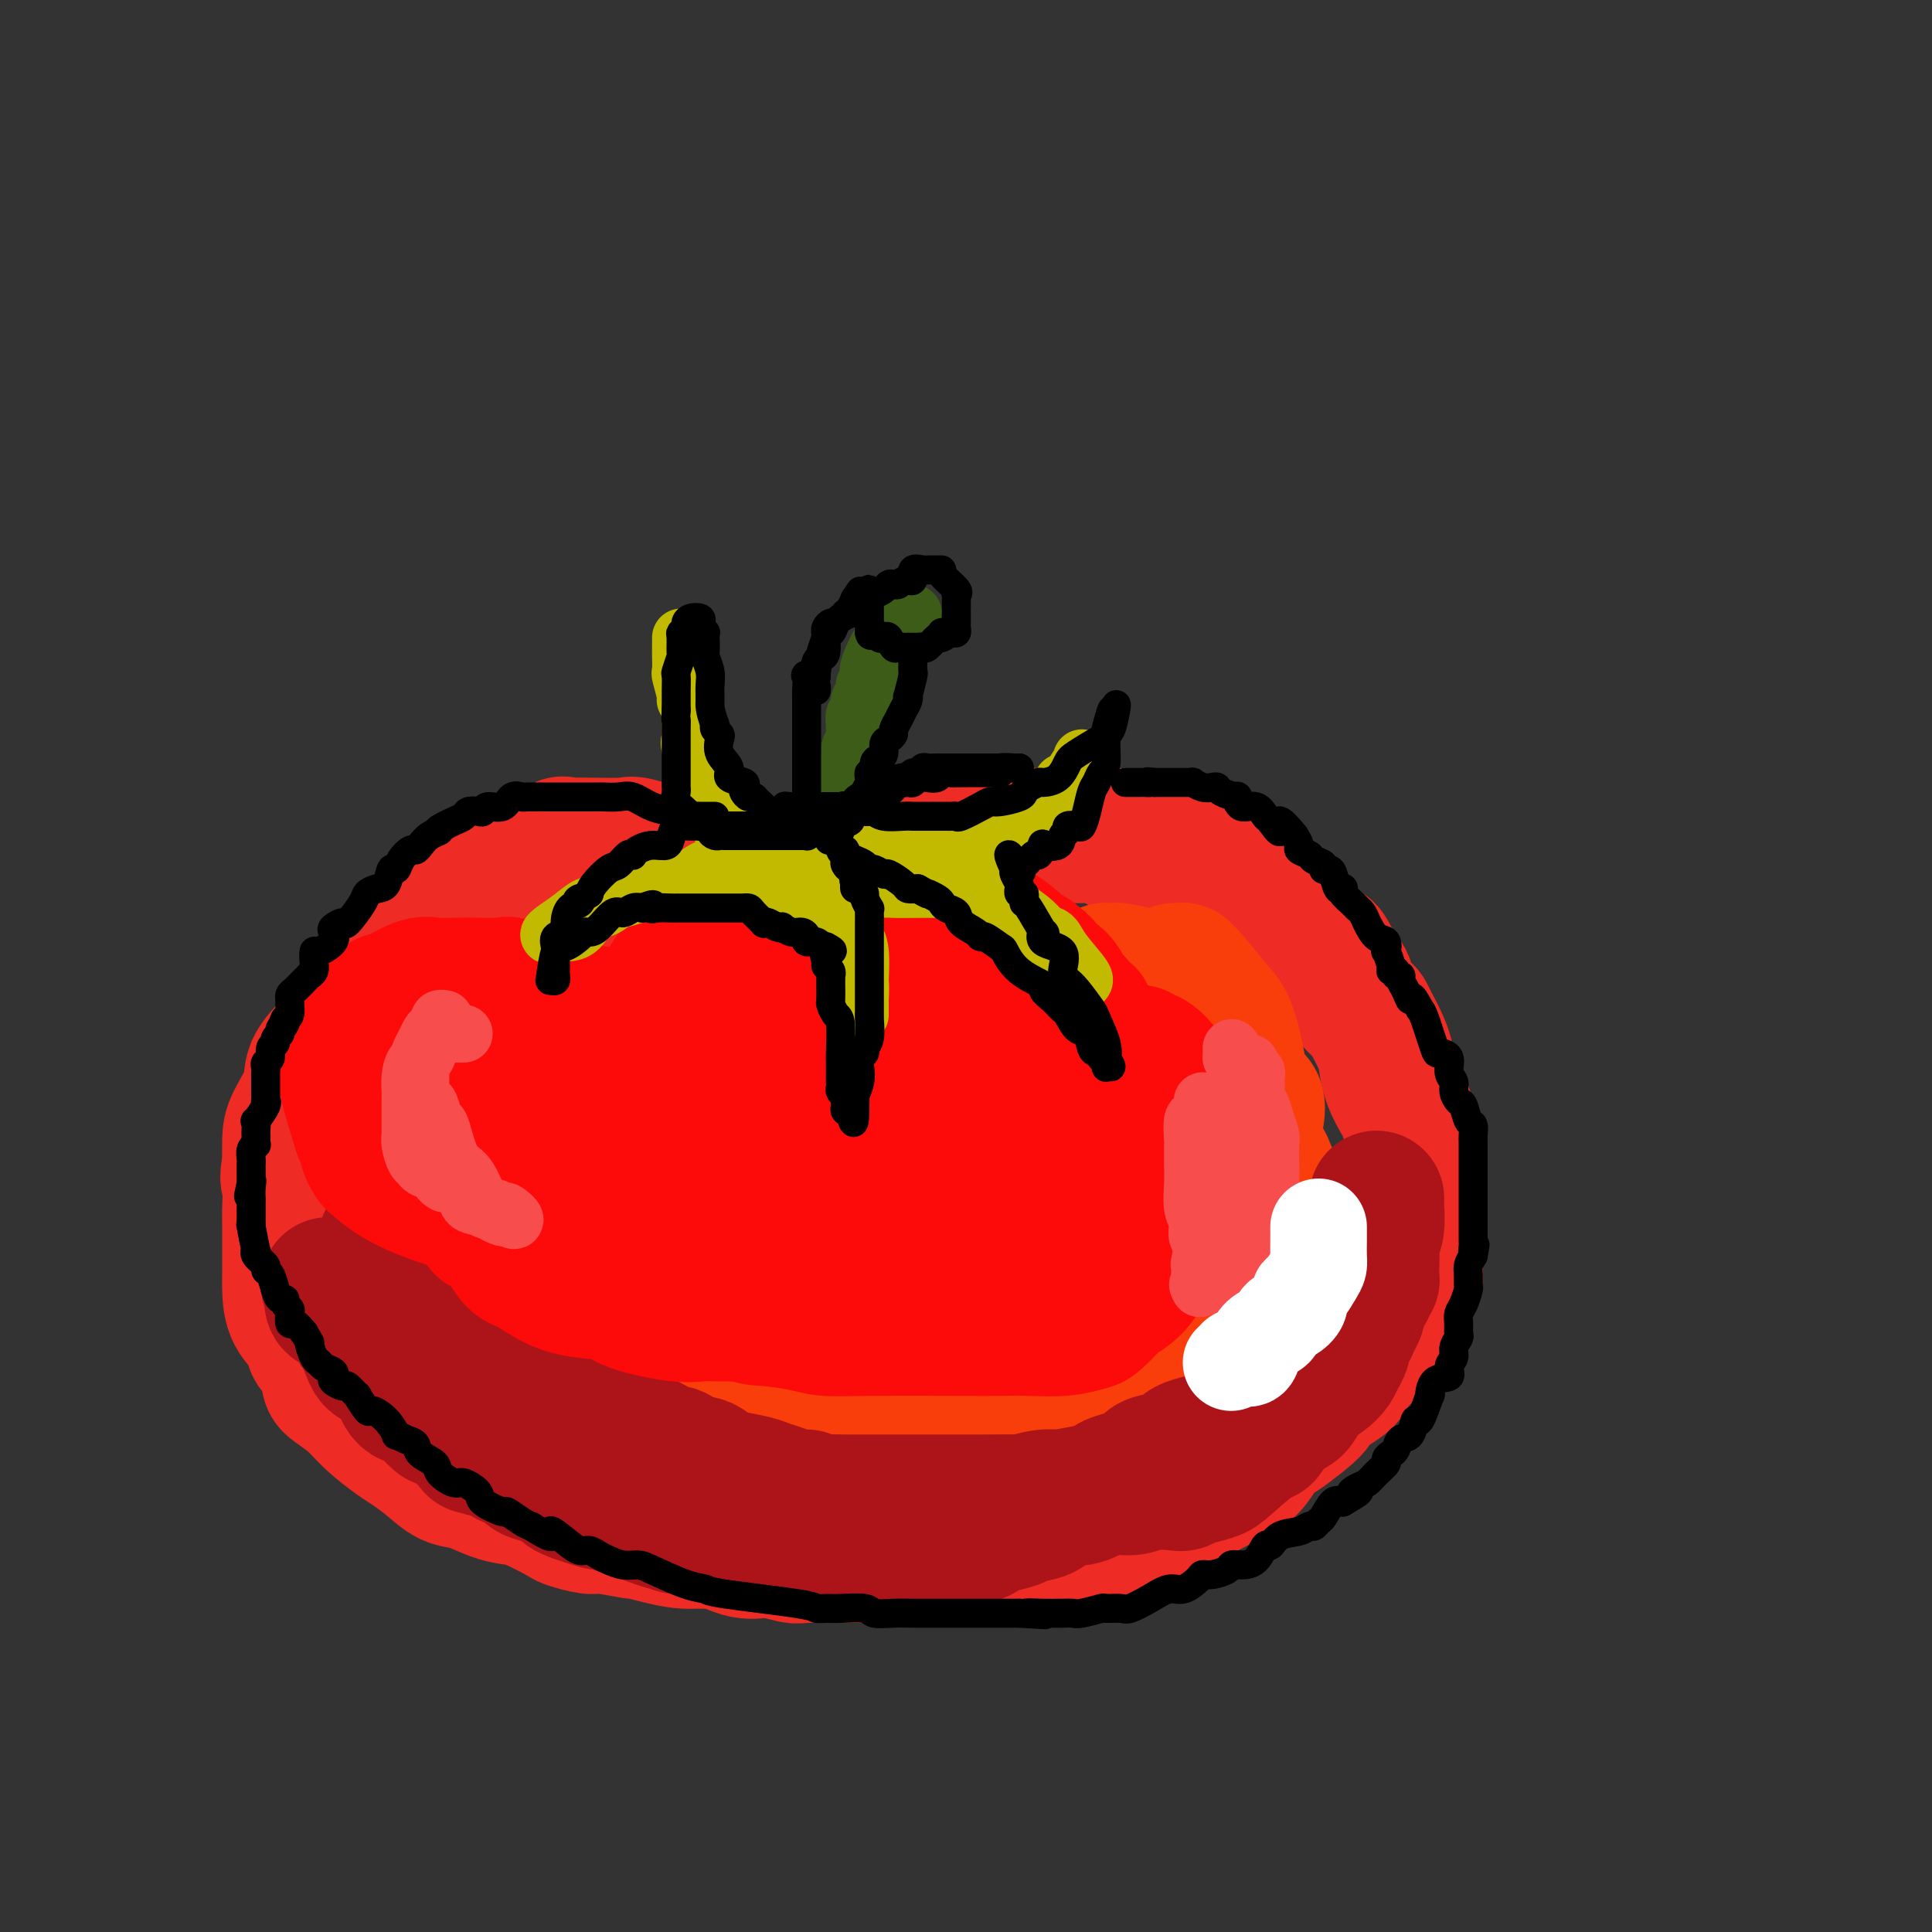 <svg viewBox='0 0 400 400' version='1.1' xmlns='http://www.w3.org/2000/svg' xmlns:xlink='http://www.w3.org/1999/xlink'><rect x="0" y="0" width="400" height="400" fill="#333333" stroke="none"/><g fill='none' stroke='rgb(238,43,36)' stroke-width='28' stroke-linecap='round' stroke-linejoin='round'><path d='M146,181c-0.120,-0.210 -0.239,-0.420 -1,-1c-0.761,-0.580 -2.162,-1.528 -3,-2c-0.838,-0.472 -1.112,-0.466 -3,-1c-1.888,-0.534 -5.388,-1.607 -7,-2c-1.612,-0.393 -1.335,-0.105 -3,0c-1.665,0.105 -5.271,0.026 -7,0c-1.729,-0.026 -1.581,0.002 -2,0c-0.419,-0.002 -1.404,-0.034 -2,0c-0.596,0.034 -0.804,0.133 -1,0c-0.196,-0.133 -0.380,-0.499 -1,0c-0.620,0.499 -1.677,1.861 -3,3c-1.323,1.139 -2.913,2.054 -5,3c-2.087,0.946 -4.671,1.923 -6,3c-1.329,1.077 -1.403,2.253 -3,3c-1.597,0.747 -4.717,1.066 -6,2c-1.283,0.934 -0.730,2.482 -2,4c-1.270,1.518 -4.362,3.006 -6,4c-1.638,0.994 -1.823,1.493 -3,3c-1.177,1.507 -3.346,4.021 -5,6c-1.654,1.979 -2.793,3.422 -4,5c-1.207,1.578 -2.481,3.292 -4,5c-1.519,1.708 -3.283,3.411 -4,5c-0.717,1.589 -0.388,3.065 -1,5c-0.612,1.935 -2.165,4.329 -3,6c-0.835,1.671 -0.953,2.620 -1,4c-0.047,1.380 -0.024,3.190 0,5'/><path d='M60,241c-0.773,3.738 -0.207,3.083 0,4c0.207,0.917 0.055,3.405 0,5c-0.055,1.595 -0.014,2.295 0,4c0.014,1.705 0.000,4.413 0,6c-0.000,1.587 0.012,2.054 0,3c-0.012,0.946 -0.049,2.373 0,4c0.049,1.627 0.185,3.455 1,5c0.815,1.545 2.310,2.808 3,4c0.690,1.192 0.575,2.314 1,3c0.425,0.686 1.389,0.938 2,2c0.611,1.062 0.870,2.936 1,4c0.130,1.064 0.130,1.320 1,2c0.870,0.680 2.609,1.784 4,3c1.391,1.216 2.434,2.543 4,4c1.566,1.457 3.656,3.044 5,4c1.344,0.956 1.941,1.282 3,2c1.059,0.718 2.580,1.828 4,3c1.420,1.172 2.740,2.406 4,3c1.260,0.594 2.461,0.548 4,1c1.539,0.452 3.418,1.402 5,2c1.582,0.598 2.868,0.844 4,1c1.132,0.156 2.109,0.223 4,1c1.891,0.777 4.697,2.265 6,3c1.303,0.735 1.103,0.718 2,1c0.897,0.282 2.892,0.863 4,1c1.108,0.137 1.328,-0.170 3,0c1.672,0.170 4.796,0.816 6,1c1.204,0.184 0.488,-0.095 1,0c0.512,0.095 2.253,0.564 4,1c1.747,0.436 3.499,0.839 5,1c1.501,0.161 2.750,0.081 4,0'/><path d='M145,319c4.222,0.338 3.276,-0.316 4,0c0.724,0.316 3.119,1.601 5,2c1.881,0.399 3.247,-0.089 5,0c1.753,0.089 3.891,0.756 5,1c1.109,0.244 1.187,0.065 3,0c1.813,-0.065 5.361,-0.018 7,0c1.639,0.018 1.371,0.005 2,0c0.629,-0.005 2.156,-0.001 3,0c0.844,0.001 1.005,0.000 2,0c0.995,-0.000 2.824,-0.000 4,0c1.176,0.000 1.697,-0.000 4,0c2.303,0.000 6.386,0.001 9,0c2.614,-0.001 3.757,-0.003 5,0c1.243,0.003 2.586,0.012 4,0c1.414,-0.012 2.898,-0.044 4,0c1.102,0.044 1.820,0.163 3,0c1.180,-0.163 2.822,-0.608 4,-1c1.178,-0.392 1.893,-0.732 3,-1c1.107,-0.268 2.605,-0.465 4,-1c1.395,-0.535 2.685,-1.410 4,-2c1.315,-0.590 2.653,-0.897 4,-1c1.347,-0.103 2.701,-0.002 5,-1c2.299,-0.998 5.543,-3.096 7,-4c1.457,-0.904 1.129,-0.615 2,-1c0.871,-0.385 2.943,-1.444 4,-2c1.057,-0.556 1.100,-0.609 2,-1c0.900,-0.391 2.655,-1.118 4,-2c1.345,-0.882 2.278,-1.917 3,-3c0.722,-1.083 1.233,-2.215 2,-3c0.767,-0.785 1.791,-1.224 3,-2c1.209,-0.776 2.605,-1.888 4,-3'/><path d='M269,294c5.129,-3.947 2.452,-3.315 3,-4c0.548,-0.685 4.322,-2.686 6,-4c1.678,-1.314 1.261,-1.941 2,-3c0.739,-1.059 2.635,-2.548 4,-4c1.365,-1.452 2.198,-2.865 3,-4c0.802,-1.135 1.574,-1.993 2,-3c0.426,-1.007 0.506,-2.164 1,-3c0.494,-0.836 1.400,-1.351 2,-2c0.600,-0.649 0.893,-1.432 1,-2c0.107,-0.568 0.029,-0.921 0,-2c-0.029,-1.079 -0.008,-2.884 0,-4c0.008,-1.116 0.002,-1.544 0,-3c-0.002,-1.456 0.000,-3.939 0,-6c-0.000,-2.061 -0.003,-3.699 0,-5c0.003,-1.301 0.012,-2.264 0,-3c-0.012,-0.736 -0.044,-1.245 0,-2c0.044,-0.755 0.163,-1.754 0,-3c-0.163,-1.246 -0.608,-2.737 -1,-4c-0.392,-1.263 -0.731,-2.298 -1,-3c-0.269,-0.702 -0.466,-1.072 -1,-2c-0.534,-0.928 -1.404,-2.416 -2,-4c-0.596,-1.584 -0.920,-3.265 -1,-4c-0.080,-0.735 0.082,-0.525 0,-1c-0.082,-0.475 -0.407,-1.635 -1,-3c-0.593,-1.365 -1.454,-2.936 -2,-4c-0.546,-1.064 -0.776,-1.623 -1,-2c-0.224,-0.377 -0.441,-0.573 -1,-1c-0.559,-0.427 -1.459,-1.083 -2,-2c-0.541,-0.917 -0.723,-2.093 -1,-3c-0.277,-0.907 -0.651,-1.545 -1,-2c-0.349,-0.455 -0.675,-0.728 -1,-1'/><path d='M277,201c-2.832,-5.766 -2.411,-4.183 -3,-4c-0.589,0.183 -2.188,-1.036 -3,-2c-0.812,-0.964 -0.838,-1.673 -1,-2c-0.162,-0.327 -0.462,-0.273 -1,-1c-0.538,-0.727 -1.314,-2.236 -2,-3c-0.686,-0.764 -1.281,-0.782 -2,-1c-0.719,-0.218 -1.563,-0.637 -2,-1c-0.437,-0.363 -0.466,-0.670 -1,-1c-0.534,-0.330 -1.574,-0.684 -2,-1c-0.426,-0.316 -0.238,-0.595 -1,-1c-0.762,-0.405 -2.474,-0.934 -3,-1c-0.526,-0.066 0.134,0.333 0,0c-0.134,-0.333 -1.063,-1.399 -2,-2c-0.937,-0.601 -1.882,-0.738 -3,-1c-1.118,-0.262 -2.407,-0.648 -3,-1c-0.593,-0.352 -0.489,-0.668 -1,-1c-0.511,-0.332 -1.636,-0.678 -3,-1c-1.364,-0.322 -2.966,-0.620 -4,-1c-1.034,-0.380 -1.499,-0.841 -2,-1c-0.501,-0.159 -1.039,-0.014 -2,0c-0.961,0.014 -2.344,-0.101 -3,0c-0.656,0.101 -0.584,0.419 -1,0c-0.416,-0.419 -1.320,-1.576 -2,-2c-0.680,-0.424 -1.137,-0.113 -2,0c-0.863,0.113 -2.132,0.030 -3,0c-0.868,-0.030 -1.336,-0.008 -2,0c-0.664,0.008 -1.526,0.002 -2,0c-0.474,-0.002 -0.560,-0.001 -1,0c-0.440,0.001 -1.234,0.000 -2,0c-0.766,-0.000 -1.505,-0.000 -2,0c-0.495,0.000 -0.748,0.000 -1,0'/><path d='M215,173c-2.502,-0.000 -1.258,-0.000 -1,0c0.258,0.000 -0.468,0.001 -1,0c-0.532,-0.001 -0.868,-0.002 -1,0c-0.132,0.002 -0.061,0.008 -1,0c-0.939,-0.008 -2.888,-0.031 -4,0c-1.112,0.031 -1.386,0.116 -2,0c-0.614,-0.116 -1.569,-0.434 -2,0c-0.431,0.434 -0.337,1.619 -1,2c-0.663,0.381 -2.083,-0.043 -3,0c-0.917,0.043 -1.331,0.551 -2,1c-0.669,0.449 -1.593,0.839 -2,1c-0.407,0.161 -0.298,0.095 -1,0c-0.702,-0.095 -2.216,-0.217 -3,0c-0.784,0.217 -0.840,0.775 -1,1c-0.160,0.225 -0.425,0.116 -1,0c-0.575,-0.116 -1.461,-0.241 -2,0c-0.539,0.241 -0.732,0.848 -1,1c-0.268,0.152 -0.611,-0.151 -1,0c-0.389,0.151 -0.826,0.758 -1,1c-0.174,0.242 -0.087,0.121 0,0'/><path d='M131,189c-0.059,-0.195 -0.119,-0.389 0,0c0.119,0.389 0.416,1.363 0,2c-0.416,0.637 -1.546,0.938 -2,1c-0.454,0.062 -0.230,-0.115 -1,0c-0.770,0.115 -2.532,0.520 -4,1c-1.468,0.480 -2.643,1.033 -3,1c-0.357,-0.033 0.104,-0.651 -1,0c-1.104,0.651 -3.772,2.573 -5,3c-1.228,0.427 -1.015,-0.641 -1,0c0.015,0.641 -0.166,2.990 -1,4c-0.834,1.010 -2.321,0.682 -3,1c-0.679,0.318 -0.551,1.282 -1,2c-0.449,0.718 -1.474,1.191 -2,2c-0.526,0.809 -0.553,1.954 -1,3c-0.447,1.046 -1.314,1.994 -2,3c-0.686,1.006 -1.191,2.072 -2,3c-0.809,0.928 -1.923,1.718 -3,4c-1.077,2.282 -2.116,6.055 -3,8c-0.884,1.945 -1.614,2.062 -2,3c-0.386,0.938 -0.428,2.696 -1,4c-0.572,1.304 -1.674,2.152 -2,3c-0.326,0.848 0.123,1.695 0,3c-0.123,1.305 -0.818,3.067 -1,4c-0.182,0.933 0.147,1.037 0,2c-0.147,0.963 -0.772,2.785 -1,4c-0.228,1.215 -0.061,1.823 0,3c0.061,1.177 0.016,2.923 0,4c-0.016,1.077 -0.004,1.485 0,2c0.004,0.515 0.001,1.139 0,2c-0.001,0.861 -0.000,1.960 0,3c0.000,1.040 0.000,2.020 0,3'/><path d='M89,267c-0.143,5.224 0.501,3.283 1,3c0.499,-0.283 0.855,1.093 1,2c0.145,0.907 0.079,1.346 0,2c-0.079,0.654 -0.172,1.522 0,2c0.172,0.478 0.608,0.565 1,1c0.392,0.435 0.738,1.217 1,2c0.262,0.783 0.438,1.566 1,2c0.562,0.434 1.509,0.518 2,1c0.491,0.482 0.528,1.361 1,2c0.472,0.639 1.381,1.036 2,2c0.619,0.964 0.947,2.495 1,3c0.053,0.505 -0.169,-0.015 0,0c0.169,0.015 0.728,0.564 1,1c0.272,0.436 0.258,0.760 1,1c0.742,0.240 2.241,0.397 3,1c0.759,0.603 0.778,1.652 1,2c0.222,0.348 0.648,-0.004 1,0c0.352,0.004 0.629,0.363 1,1c0.371,0.637 0.835,1.552 1,2c0.165,0.448 0.030,0.429 1,1c0.970,0.571 3.043,1.730 4,2c0.957,0.270 0.796,-0.350 1,0c0.204,0.350 0.773,1.672 1,2c0.227,0.328 0.114,-0.336 0,-1'/><path d='M116,301c2.303,1.848 0.059,0.470 -1,0c-1.059,-0.470 -0.933,-0.030 -1,0c-0.067,0.030 -0.326,-0.351 -1,-1c-0.674,-0.649 -1.763,-1.567 -3,-2c-1.237,-0.433 -2.622,-0.381 -4,-1c-1.378,-0.619 -2.749,-1.908 -4,-3c-1.251,-1.092 -2.381,-1.987 -3,-2c-0.619,-0.013 -0.728,0.855 -2,0c-1.272,-0.855 -3.707,-3.433 -6,-5c-2.293,-1.567 -4.445,-2.125 -6,-3c-1.555,-0.875 -2.515,-2.069 -3,-3c-0.485,-0.931 -0.497,-1.600 -1,-2c-0.503,-0.400 -1.497,-0.533 -2,-1c-0.503,-0.467 -0.513,-1.270 -1,-2c-0.487,-0.730 -1.450,-1.389 -2,-2c-0.550,-0.611 -0.687,-1.174 -1,-2c-0.313,-0.826 -0.802,-1.916 -1,-3c-0.198,-1.084 -0.106,-2.162 0,-3c0.106,-0.838 0.224,-1.438 0,-2c-0.224,-0.562 -0.792,-1.088 -1,-2c-0.208,-0.912 -0.057,-2.212 0,-3c0.057,-0.788 0.018,-1.065 0,-2c-0.018,-0.935 -0.016,-2.530 0,-4c0.016,-1.470 0.044,-2.816 0,-3c-0.044,-0.184 -0.161,0.794 0,0c0.161,-0.794 0.598,-3.359 1,-5c0.402,-1.641 0.767,-2.357 1,-3c0.233,-0.643 0.332,-1.211 1,-2c0.668,-0.789 1.905,-1.797 3,-3c1.095,-1.203 2.047,-2.602 3,-4'/><path d='M82,233c1.569,-3.229 0.992,-2.802 2,-3c1.008,-0.198 3.601,-1.020 5,-2c1.399,-0.980 1.604,-2.119 2,-3c0.396,-0.881 0.982,-1.504 2,-2c1.018,-0.496 2.466,-0.864 3,-1c0.534,-0.136 0.152,-0.039 0,0c-0.152,0.039 -0.076,0.019 0,0'/></g>
<g fill='none' stroke='rgb(249,61,11)' stroke-width='28' stroke-linecap='round' stroke-linejoin='round'><path d='M197,188c-0.011,-0.297 -0.022,-0.594 0,0c0.022,0.594 0.076,2.080 1,3c0.924,0.920 2.719,1.274 4,2c1.281,0.726 2.049,1.825 3,3c0.951,1.175 2.084,2.427 3,3c0.916,0.573 1.614,0.467 3,1c1.386,0.533 3.461,1.704 5,3c1.539,1.296 2.542,2.716 4,4c1.458,1.284 3.371,2.431 4,3c0.629,0.569 -0.028,0.560 0,1c0.028,0.440 0.739,1.328 1,2c0.261,0.672 0.070,1.129 0,2c-0.070,0.871 -0.020,2.157 0,4c0.020,1.843 0.008,4.242 0,6c-0.008,1.758 -0.013,2.876 0,5c0.013,2.124 0.042,5.253 0,7c-0.042,1.747 -0.156,2.113 -1,4c-0.844,1.887 -2.420,5.297 -3,7c-0.580,1.703 -0.165,1.699 -1,3c-0.835,1.301 -2.920,3.906 -4,6c-1.080,2.094 -1.156,3.677 -2,5c-0.844,1.323 -2.457,2.388 -3,3c-0.543,0.612 -0.018,0.772 -1,2c-0.982,1.228 -3.472,3.525 -5,5c-1.528,1.475 -2.094,2.130 -3,3c-0.906,0.870 -2.153,1.956 -3,3c-0.847,1.044 -1.293,2.045 -2,3c-0.707,0.955 -1.674,1.864 -3,2c-1.326,0.136 -3.011,-0.502 -4,0c-0.989,0.502 -1.283,2.143 -2,3c-0.717,0.857 -1.859,0.928 -3,1'/><path d='M185,287c-2.603,1.316 -3.110,1.607 -4,2c-0.890,0.393 -2.164,0.889 -3,1c-0.836,0.111 -1.233,-0.163 -2,0c-0.767,0.163 -1.903,0.762 -3,1c-1.097,0.238 -2.154,0.116 -4,0c-1.846,-0.116 -4.482,-0.227 -7,0c-2.518,0.227 -4.918,0.793 -6,1c-1.082,0.207 -0.848,0.056 -2,0c-1.152,-0.056 -3.692,-0.015 -5,0c-1.308,0.015 -1.383,0.005 -2,0c-0.617,-0.005 -1.776,-0.004 -2,0c-0.224,0.004 0.486,0.012 0,0c-0.486,-0.012 -2.170,-0.045 -3,0c-0.830,0.045 -0.807,0.169 -1,0c-0.193,-0.169 -0.604,-0.630 -1,-1c-0.396,-0.370 -0.778,-0.647 -1,-1c-0.222,-0.353 -0.284,-0.781 0,-1c0.284,-0.219 0.913,-0.231 1,0c0.087,0.231 -0.369,0.703 0,1c0.369,0.297 1.562,0.419 3,1c1.438,0.581 3.120,1.620 4,2c0.880,0.380 0.958,0.102 1,0c0.042,-0.102 0.050,-0.027 1,0c0.950,0.027 2.843,0.008 4,0c1.157,-0.008 1.579,-0.004 2,0'/><path d='M155,293c2.938,0.480 2.282,0.181 3,0c0.718,-0.181 2.811,-0.245 4,0c1.189,0.245 1.476,0.798 3,1c1.524,0.202 4.287,0.054 6,0c1.713,-0.054 2.377,-0.015 3,0c0.623,0.015 1.204,0.004 2,0c0.796,-0.004 1.806,-0.001 3,0c1.194,0.001 2.573,0.000 4,0c1.427,-0.000 2.901,0.001 6,0c3.099,-0.001 7.824,-0.003 11,0c3.176,0.003 4.802,0.013 7,0c2.198,-0.013 4.969,-0.048 7,0c2.031,0.048 3.322,0.180 5,0c1.678,-0.180 3.744,-0.673 5,-1c1.256,-0.327 1.702,-0.489 2,-1c0.298,-0.511 0.447,-1.370 1,-2c0.553,-0.630 1.508,-1.030 2,-1c0.492,0.030 0.519,0.489 1,0c0.481,-0.489 1.415,-1.925 2,-3c0.585,-1.075 0.822,-1.790 2,-3c1.178,-1.210 3.296,-2.915 4,-4c0.704,-1.085 -0.008,-1.551 0,-2c0.008,-0.449 0.734,-0.883 1,-1c0.266,-0.117 0.071,0.081 0,0c-0.071,-0.081 -0.019,-0.442 0,-1c0.019,-0.558 0.005,-1.312 0,-2c-0.005,-0.688 -0.001,-1.308 0,-2c0.001,-0.692 0.000,-1.456 0,-2c-0.000,-0.544 -0.000,-0.870 0,-2c0.000,-1.130 0.000,-3.065 0,-5'/><path d='M239,262c0.211,-3.281 0.239,-2.984 0,-3c-0.239,-0.016 -0.746,-0.347 -1,-2c-0.254,-1.653 -0.256,-4.629 -1,-6c-0.744,-1.371 -2.228,-1.137 -3,-2c-0.772,-0.863 -0.830,-2.823 -1,-4c-0.170,-1.177 -0.452,-1.572 -1,-2c-0.548,-0.428 -1.362,-0.891 -2,-2c-0.638,-1.109 -1.100,-2.864 -2,-5c-0.900,-2.136 -2.239,-4.651 -3,-6c-0.761,-1.349 -0.944,-1.531 -1,-2c-0.056,-0.469 0.016,-1.226 0,-1c-0.016,0.226 -0.121,1.436 0,2c0.121,0.564 0.469,0.482 1,1c0.531,0.518 1.244,1.635 2,2c0.756,0.365 1.553,-0.023 2,0c0.447,0.023 0.544,0.458 1,1c0.456,0.542 1.271,1.190 2,2c0.729,0.810 1.372,1.782 2,3c0.628,1.218 1.240,2.681 2,4c0.760,1.319 1.668,2.493 2,4c0.332,1.507 0.089,3.346 0,4c-0.089,0.654 -0.024,0.123 0,1c0.024,0.877 0.006,3.163 0,5c-0.006,1.837 -0.002,3.224 0,4c0.002,0.776 0.000,0.940 0,2c-0.000,1.060 -0.000,3.017 0,4c0.000,0.983 0.000,0.991 0,1'/><path d='M238,267c-0.004,2.972 -0.016,-0.099 0,-2c0.016,-1.901 0.058,-2.634 0,-3c-0.058,-0.366 -0.216,-0.366 0,-1c0.216,-0.634 0.805,-1.901 1,-4c0.195,-2.099 -0.003,-5.031 0,-7c0.003,-1.969 0.208,-2.974 0,-5c-0.208,-2.026 -0.830,-5.072 -1,-8c-0.170,-2.928 0.112,-5.736 -1,-9c-1.112,-3.264 -3.618,-6.983 -5,-10c-1.382,-3.017 -1.639,-5.330 -2,-8c-0.361,-2.670 -0.826,-5.696 -1,-7c-0.174,-1.304 -0.058,-0.886 0,-1c0.058,-0.114 0.058,-0.759 0,-1c-0.058,-0.241 -0.175,-0.079 0,0c0.175,0.079 0.643,0.075 1,0c0.357,-0.075 0.602,-0.222 2,0c1.398,0.222 3.950,0.812 6,2c2.050,1.188 3.598,2.975 5,4c1.402,1.025 2.660,1.287 4,3c1.340,1.713 2.764,4.877 4,7c1.236,2.123 2.284,3.204 3,5c0.716,1.796 1.099,4.306 2,6c0.901,1.694 2.319,2.571 3,4c0.681,1.429 0.623,3.408 1,5c0.377,1.592 1.188,2.796 2,4'/><path d='M262,241c2.503,5.512 1.259,3.793 1,4c-0.259,0.207 0.466,2.341 1,4c0.534,1.659 0.878,2.843 1,4c0.122,1.157 0.021,2.287 0,3c-0.021,0.713 0.037,1.010 0,2c-0.037,0.990 -0.168,2.673 0,4c0.168,1.327 0.635,2.299 0,4c-0.635,1.701 -2.373,4.130 -3,5c-0.627,0.870 -0.144,0.180 -1,1c-0.856,0.820 -3.052,3.150 -4,4c-0.948,0.850 -0.648,0.221 -1,1c-0.352,0.779 -1.356,2.965 -2,4c-0.644,1.035 -0.929,0.919 -2,1c-1.071,0.081 -2.927,0.359 -4,1c-1.073,0.641 -1.364,1.646 -2,2c-0.636,0.354 -1.616,0.056 -3,0c-1.384,-0.056 -3.173,0.129 -4,1c-0.827,0.871 -0.694,2.430 -1,3c-0.306,0.570 -1.053,0.153 -2,0c-0.947,-0.153 -2.096,-0.041 -3,0c-0.904,0.041 -1.563,0.013 -2,0c-0.437,-0.013 -0.651,-0.010 -1,0c-0.349,0.010 -0.834,0.028 -1,0c-0.166,-0.028 -0.014,-0.100 0,0c0.014,0.100 -0.112,0.373 0,0c0.112,-0.373 0.460,-1.392 1,-2c0.540,-0.608 1.270,-0.804 2,-1'/><path d='M232,286c1.143,-0.844 3.000,-1.454 4,-3c1.000,-1.546 1.144,-4.028 2,-6c0.856,-1.972 2.426,-3.435 4,-5c1.574,-1.565 3.152,-3.231 4,-4c0.848,-0.769 0.966,-0.639 1,-1c0.034,-0.361 -0.015,-1.212 1,-2c1.015,-0.788 3.094,-1.513 4,-2c0.906,-0.487 0.639,-0.737 1,-2c0.361,-1.263 1.351,-3.538 2,-5c0.649,-1.462 0.958,-2.112 1,-4c0.042,-1.888 -0.184,-5.016 0,-6c0.184,-0.984 0.779,0.175 1,-2c0.221,-2.175 0.067,-7.685 0,-10c-0.067,-2.315 -0.049,-1.434 0,-2c0.049,-0.566 0.129,-2.577 0,-5c-0.129,-2.423 -0.465,-5.257 -1,-8c-0.535,-2.743 -1.267,-5.394 -2,-7c-0.733,-1.606 -1.467,-2.167 -3,-4c-1.533,-1.833 -3.865,-4.937 -5,-6c-1.135,-1.063 -1.074,-0.086 -1,0c0.074,0.086 0.161,-0.719 0,-1c-0.161,-0.281 -0.571,-0.037 -1,0c-0.429,0.037 -0.878,-0.135 -1,0c-0.122,0.135 0.083,0.575 0,1c-0.083,0.425 -0.452,0.836 0,2c0.452,1.164 1.726,3.082 3,5'/><path d='M246,209c1.296,2.652 3.037,5.284 5,7c1.963,1.716 4.148,2.518 5,4c0.852,1.482 0.372,3.644 1,5c0.628,1.356 2.364,1.907 3,3c0.636,1.093 0.170,2.727 0,4c-0.170,1.273 -0.046,2.186 0,3c0.046,0.814 0.015,1.528 0,3c-0.015,1.472 -0.014,3.703 0,5c0.014,1.297 0.039,1.659 0,3c-0.039,1.341 -0.144,3.660 0,5c0.144,1.340 0.535,1.700 0,3c-0.535,1.300 -1.997,3.539 -3,5c-1.003,1.461 -1.548,2.143 -2,3c-0.452,0.857 -0.812,1.889 -2,3c-1.188,1.111 -3.205,2.301 -4,3c-0.795,0.699 -0.369,0.908 -2,2c-1.631,1.092 -5.318,3.067 -7,4c-1.682,0.933 -1.357,0.824 -2,1c-0.643,0.176 -2.253,0.636 -3,1c-0.747,0.364 -0.631,0.634 -1,1c-0.369,0.366 -1.223,0.830 -2,1c-0.777,0.170 -1.479,0.046 -2,0c-0.521,-0.046 -0.863,-0.013 -1,0c-0.137,0.013 -0.068,0.007 0,0'/><path d='M229,278c0.105,0.406 0.210,0.813 0,1c-0.210,0.187 -0.733,0.155 -1,0c-0.267,-0.155 -0.276,-0.434 -1,0c-0.724,0.434 -2.164,1.580 -3,2c-0.836,0.420 -1.070,0.112 -1,0c0.070,-0.112 0.442,-0.030 -1,0c-1.442,0.030 -4.698,0.009 -6,0c-1.302,-0.009 -0.651,-0.004 0,0'/></g>
<g fill='none' stroke='rgb(173,20,25)' stroke-width='28' stroke-linecap='round' stroke-linejoin='round'><path d='M68,266c0.429,0.438 0.857,0.876 1,1c0.143,0.124 -0.001,-0.066 0,0c0.001,0.066 0.147,0.390 0,1c-0.147,0.610 -0.587,1.507 0,2c0.587,0.493 2.202,0.581 3,1c0.798,0.419 0.779,1.168 1,2c0.221,0.832 0.682,1.747 1,2c0.318,0.253 0.493,-0.156 1,1c0.507,1.156 1.347,3.878 2,5c0.653,1.122 1.119,0.646 2,1c0.881,0.354 2.177,1.539 3,3c0.823,1.461 1.173,3.198 2,4c0.827,0.802 2.130,0.671 3,1c0.870,0.329 1.307,1.119 2,2c0.693,0.881 1.642,1.852 2,2c0.358,0.148 0.126,-0.526 1,0c0.874,0.526 2.856,2.253 4,3c1.144,0.747 1.452,0.514 2,1c0.548,0.486 1.338,1.692 2,2c0.662,0.308 1.197,-0.282 2,0c0.803,0.282 1.873,1.438 3,2c1.127,0.562 2.310,0.532 3,1c0.690,0.468 0.886,1.433 2,2c1.114,0.567 3.145,0.734 4,1c0.855,0.266 0.535,0.630 1,1c0.465,0.370 1.714,0.747 2,1c0.286,0.253 -0.390,0.383 1,1c1.390,0.617 4.847,1.722 6,2c1.153,0.278 0.003,-0.271 1,0c0.997,0.271 4.142,1.363 6,2c1.858,0.637 2.429,0.818 3,1'/><path d='M134,314c6.089,2.328 4.310,1.149 4,1c-0.310,-0.149 0.847,0.730 2,1c1.153,0.270 2.302,-0.071 3,0c0.698,0.071 0.944,0.555 2,1c1.056,0.445 2.923,0.851 4,1c1.077,0.149 1.365,0.040 2,0c0.635,-0.040 1.618,-0.011 3,0c1.382,0.011 3.164,0.003 5,0c1.836,-0.003 3.727,-0.001 5,0c1.273,0.001 1.929,0.000 3,0c1.071,-0.000 2.558,-0.000 4,0c1.442,0.000 2.841,0.000 4,0c1.159,-0.000 2.080,-0.000 4,0c1.920,0.000 4.840,0.000 6,0c1.160,-0.000 0.558,-0.000 1,0c0.442,0.000 1.926,0.000 3,0c1.074,-0.000 1.739,-0.000 3,0c1.261,0.000 3.118,0.001 4,0c0.882,-0.001 0.789,-0.003 1,0c0.211,0.003 0.726,0.012 1,0c0.274,-0.012 0.308,-0.045 1,0c0.692,0.045 2.042,0.166 3,0c0.958,-0.166 1.524,-0.621 2,-1c0.476,-0.379 0.863,-0.683 2,-1c1.137,-0.317 3.025,-0.648 4,-1c0.975,-0.352 1.035,-0.725 2,-1c0.965,-0.275 2.833,-0.452 4,-1c1.167,-0.548 1.632,-1.466 2,-2c0.368,-0.534 0.637,-0.682 2,-1c1.363,-0.318 3.818,-0.805 5,-1c1.182,-0.195 1.091,-0.097 1,0'/><path d='M226,309c4.502,-1.793 3.755,-1.776 4,-2c0.245,-0.224 1.480,-0.690 3,-1c1.520,-0.310 3.324,-0.464 4,-1c0.676,-0.536 0.223,-1.453 1,-2c0.777,-0.547 2.782,-0.724 4,-1c1.218,-0.276 1.648,-0.650 2,-1c0.352,-0.350 0.627,-0.675 1,-1c0.373,-0.325 0.844,-0.651 2,-1c1.156,-0.349 2.997,-0.723 4,-1c1.003,-0.277 1.170,-0.459 2,-1c0.830,-0.541 2.325,-1.441 3,-2c0.675,-0.559 0.531,-0.778 1,-1c0.469,-0.222 1.551,-0.446 3,-1c1.449,-0.554 3.266,-1.439 4,-2c0.734,-0.561 0.385,-0.799 1,-1c0.615,-0.201 2.192,-0.366 3,-1c0.808,-0.634 0.845,-1.738 1,-2c0.155,-0.262 0.426,0.316 1,0c0.574,-0.316 1.449,-1.527 2,-2c0.551,-0.473 0.779,-0.209 1,0c0.221,0.209 0.437,0.365 1,0c0.563,-0.365 1.474,-1.249 2,-2c0.526,-0.751 0.665,-1.370 1,-2c0.335,-0.630 0.864,-1.272 1,-2c0.136,-0.728 -0.121,-1.542 0,-2c0.121,-0.458 0.619,-0.559 1,-1c0.381,-0.441 0.643,-1.220 1,-2c0.357,-0.780 0.807,-1.560 1,-2c0.193,-0.440 0.129,-0.542 0,-1c-0.129,-0.458 -0.323,-1.274 0,-2c0.323,-0.726 1.161,-1.363 2,-2'/><path d='M283,267c1.311,-2.789 1.087,-1.760 1,-2c-0.087,-0.240 -0.037,-1.749 0,-3c0.037,-1.251 0.063,-2.243 0,-3c-0.063,-0.757 -0.213,-1.280 0,-2c0.213,-0.720 0.789,-1.638 1,-3c0.211,-1.362 0.057,-3.167 0,-4c-0.057,-0.833 -0.018,-0.695 0,-1c0.018,-0.305 0.016,-1.055 0,-1c-0.016,0.055 -0.046,0.913 0,2c0.046,1.087 0.167,2.401 0,3c-0.167,0.599 -0.622,0.484 -1,1c-0.378,0.516 -0.679,1.665 -1,3c-0.321,1.335 -0.664,2.857 -1,4c-0.336,1.143 -0.667,1.908 -1,3c-0.333,1.092 -0.669,2.513 -1,4c-0.331,1.487 -0.656,3.042 -1,4c-0.344,0.958 -0.708,1.320 -1,2c-0.292,0.680 -0.511,1.677 -1,3c-0.489,1.323 -1.247,2.972 -2,4c-0.753,1.028 -1.501,1.437 -2,2c-0.499,0.563 -0.750,1.282 -1,2'/><path d='M272,285c-2.425,5.713 -1.988,2.495 -2,2c-0.012,-0.495 -0.475,1.733 -1,3c-0.525,1.267 -1.114,1.572 -2,2c-0.886,0.428 -2.069,0.979 -3,2c-0.931,1.021 -1.609,2.512 -2,3c-0.391,0.488 -0.496,-0.028 -2,1c-1.504,1.028 -4.406,3.600 -6,5c-1.594,1.400 -1.880,1.629 -3,2c-1.120,0.371 -3.072,0.883 -4,1c-0.928,0.117 -0.830,-0.160 -1,0c-0.170,0.160 -0.607,0.759 -1,1c-0.393,0.241 -0.744,0.125 -2,0c-1.256,-0.125 -3.419,-0.258 -5,0c-1.581,0.258 -2.579,0.907 -4,1c-1.421,0.093 -3.263,-0.368 -5,0c-1.737,0.368 -3.367,1.567 -5,2c-1.633,0.433 -3.269,0.102 -4,0c-0.731,-0.102 -0.558,0.025 -1,0c-0.442,-0.025 -1.499,-0.203 -3,0c-1.501,0.203 -3.447,0.786 -4,1c-0.553,0.214 0.286,0.057 -1,0c-1.286,-0.057 -4.696,-0.015 -7,0c-2.304,0.015 -3.503,0.004 -4,0c-0.497,-0.004 -0.291,-0.001 -2,0c-1.709,0.001 -5.334,0.000 -8,0c-2.666,-0.000 -4.374,-0.000 -6,0c-1.626,0.000 -3.168,0.000 -4,0c-0.832,-0.000 -0.952,-0.000 -2,0c-1.048,0.000 -3.024,0.000 -5,0'/><path d='M173,311c-7.309,-0.239 -6.081,-0.838 -6,-1c0.081,-0.162 -0.986,0.111 -2,0c-1.014,-0.111 -1.976,-0.606 -3,-1c-1.024,-0.394 -2.110,-0.688 -3,-1c-0.890,-0.312 -1.584,-0.642 -3,-1c-1.416,-0.358 -3.555,-0.745 -5,-1c-1.445,-0.255 -2.196,-0.378 -3,-1c-0.804,-0.622 -1.660,-1.742 -3,-2c-1.340,-0.258 -3.165,0.348 -4,0c-0.835,-0.348 -0.680,-1.649 -1,-2c-0.320,-0.351 -1.116,0.247 -2,0c-0.884,-0.247 -1.856,-1.338 -3,-2c-1.144,-0.662 -2.459,-0.895 -3,-1c-0.541,-0.105 -0.310,-0.081 -1,0c-0.690,0.081 -2.303,0.219 -5,-1c-2.697,-1.219 -6.477,-3.796 -8,-5c-1.523,-1.204 -0.788,-1.034 -1,-1c-0.212,0.034 -1.370,-0.067 -2,0c-0.630,0.067 -0.733,0.302 -1,0c-0.267,-0.302 -0.697,-1.143 -1,-2c-0.303,-0.857 -0.480,-1.731 -1,-2c-0.520,-0.269 -1.382,0.069 -2,0c-0.618,-0.069 -0.993,-0.543 -1,-1c-0.007,-0.457 0.353,-0.897 0,-1c-0.353,-0.103 -1.418,0.130 -2,0c-0.582,-0.130 -0.682,-0.622 -1,-1c-0.318,-0.378 -0.855,-0.640 -1,-1c-0.145,-0.360 0.101,-0.817 0,-1c-0.101,-0.183 -0.551,-0.091 -1,0'/><path d='M104,282c-3.295,-2.571 -0.532,-1.497 0,-1c0.532,0.497 -1.166,0.417 -2,0c-0.834,-0.417 -0.805,-1.173 -1,-2c-0.195,-0.827 -0.613,-1.727 -1,-2c-0.387,-0.273 -0.743,0.081 -1,0c-0.257,-0.081 -0.415,-0.595 -1,-1c-0.585,-0.405 -1.595,-0.700 -2,-1c-0.405,-0.300 -0.203,-0.604 0,-1c0.203,-0.396 0.409,-0.883 0,-1c-0.409,-0.117 -1.433,0.138 -2,0c-0.567,-0.138 -0.677,-0.667 -1,-1c-0.323,-0.333 -0.860,-0.470 -1,-1c-0.140,-0.530 0.117,-1.452 0,-2c-0.117,-0.548 -0.608,-0.721 -1,-1c-0.392,-0.279 -0.684,-0.665 -1,-1c-0.316,-0.335 -0.656,-0.618 -1,-1c-0.344,-0.382 -0.691,-0.861 -1,-1c-0.309,-0.139 -0.580,0.062 -1,0c-0.420,-0.062 -0.989,-0.388 -1,-1c-0.011,-0.612 0.535,-1.511 0,-2c-0.535,-0.489 -2.153,-0.568 -3,-1c-0.847,-0.432 -0.924,-1.216 -1,-2'/><path d='M82,259c-3.569,-3.712 -1.492,-1.493 -1,-1c0.492,0.493 -0.600,-0.742 -1,-1c-0.400,-0.258 -0.107,0.460 0,1c0.107,0.540 0.029,0.903 0,1c-0.029,0.097 -0.008,-0.074 0,0c0.008,0.074 0.002,0.391 0,1c-0.002,0.609 -0.000,1.511 0,2c0.000,0.489 -0.001,0.564 0,1c0.001,0.436 0.003,1.233 0,2c-0.003,0.767 -0.011,1.504 0,2c0.011,0.496 0.039,0.752 0,1c-0.039,0.248 -0.147,0.487 0,1c0.147,0.513 0.548,1.300 1,2c0.452,0.700 0.955,1.314 1,2c0.045,0.686 -0.368,1.444 0,2c0.368,0.556 1.517,0.911 2,2c0.483,1.089 0.300,2.914 1,4c0.700,1.086 2.285,1.433 3,2c0.715,0.567 0.562,1.354 1,2c0.438,0.646 1.468,1.153 2,2c0.532,0.847 0.566,2.036 1,3c0.434,0.964 1.267,1.704 2,2c0.733,0.296 1.367,0.148 2,0'/><path d='M96,292c2.121,3.086 0.424,2.301 0,2c-0.424,-0.301 0.424,-0.120 1,1c0.576,1.120 0.879,3.177 1,4c0.121,0.823 0.061,0.411 0,0'/></g>
<g fill='none' stroke='rgb(253,10,10)' stroke-width='28' stroke-linecap='round' stroke-linejoin='round'><path d='M140,205c0.047,0.449 0.094,0.899 0,1c-0.094,0.101 -0.329,-0.145 -1,0c-0.671,0.145 -1.778,0.681 -2,1c-0.222,0.319 0.442,0.422 0,1c-0.442,0.578 -1.990,1.630 -3,2c-1.010,0.370 -1.483,0.057 -2,0c-0.517,-0.057 -1.078,0.143 -2,1c-0.922,0.857 -2.205,2.371 -3,3c-0.795,0.629 -1.101,0.375 -2,1c-0.899,0.625 -2.391,2.131 -3,3c-0.609,0.869 -0.335,1.100 -1,1c-0.665,-0.100 -2.269,-0.533 -3,0c-0.731,0.533 -0.588,2.030 -1,3c-0.412,0.970 -1.377,1.414 -2,2c-0.623,0.586 -0.903,1.316 -1,2c-0.097,0.684 -0.012,1.322 0,2c0.012,0.678 -0.049,1.397 0,2c0.049,0.603 0.209,1.089 0,2c-0.209,0.911 -0.788,2.246 -1,3c-0.212,0.754 -0.056,0.927 0,1c0.056,0.073 0.012,0.045 0,1c-0.012,0.955 0.006,2.894 0,4c-0.006,1.106 -0.038,1.378 0,2c0.038,0.622 0.146,1.595 0,2c-0.146,0.405 -0.548,0.244 0,1c0.548,0.756 2.044,2.429 3,4c0.956,1.571 1.373,3.038 2,4c0.627,0.962 1.465,1.418 2,2c0.535,0.582 0.768,1.291 1,2'/><path d='M121,258c1.378,2.192 0.822,1.172 1,1c0.178,-0.172 1.089,0.503 2,1c0.911,0.497 1.821,0.816 3,1c1.179,0.184 2.626,0.231 4,1c1.374,0.769 2.674,2.259 4,3c1.326,0.741 2.678,0.735 4,1c1.322,0.265 2.613,0.803 4,1c1.387,0.197 2.868,0.053 4,0c1.132,-0.053 1.914,-0.013 3,0c1.086,0.013 2.477,0.001 4,0c1.523,-0.001 3.178,0.010 5,0c1.822,-0.010 3.812,-0.041 5,0c1.188,0.041 1.575,0.153 3,0c1.425,-0.153 3.888,-0.570 6,-1c2.112,-0.430 3.874,-0.874 5,-1c1.126,-0.126 1.615,0.065 2,0c0.385,-0.065 0.667,-0.387 2,-1c1.333,-0.613 3.717,-1.519 5,-2c1.283,-0.481 1.466,-0.537 2,-1c0.534,-0.463 1.417,-1.331 3,-2c1.583,-0.669 3.864,-1.137 5,-2c1.136,-0.863 1.128,-2.120 2,-3c0.872,-0.880 2.625,-1.383 4,-2c1.375,-0.617 2.372,-1.350 3,-2c0.628,-0.650 0.886,-1.219 1,-2c0.114,-0.781 0.083,-1.776 0,-3c-0.083,-1.224 -0.218,-2.679 0,-4c0.218,-1.321 0.789,-2.510 1,-4c0.211,-1.490 0.060,-3.283 0,-5c-0.060,-1.717 -0.030,-3.359 0,-5'/><path d='M208,227c0.361,-4.067 0.262,-2.736 0,-3c-0.262,-0.264 -0.689,-2.123 -1,-3c-0.311,-0.877 -0.508,-0.771 -1,-1c-0.492,-0.229 -1.279,-0.794 -2,-1c-0.721,-0.206 -1.378,-0.055 -2,0c-0.622,0.055 -1.211,0.013 -3,0c-1.789,-0.013 -4.779,0.001 -7,0c-2.221,-0.001 -3.674,-0.018 -6,0c-2.326,0.018 -5.525,0.071 -8,0c-2.475,-0.071 -4.225,-0.264 -7,0c-2.775,0.264 -6.573,0.987 -8,1c-1.427,0.013 -0.482,-0.683 -2,1c-1.518,1.683 -5.500,5.746 -7,7c-1.500,1.254 -0.519,-0.301 -1,0c-0.481,0.301 -2.423,2.459 -4,4c-1.577,1.541 -2.789,2.464 -4,3c-1.211,0.536 -2.420,0.683 -3,1c-0.580,0.317 -0.532,0.803 -2,1c-1.468,0.197 -4.454,0.105 -6,0c-1.546,-0.105 -1.652,-0.225 -2,0c-0.348,0.225 -0.937,0.793 -2,1c-1.063,0.207 -2.601,0.053 -4,0c-1.399,-0.053 -2.658,-0.006 -4,0c-1.342,0.006 -2.765,-0.027 -4,0c-1.235,0.027 -2.280,0.116 -3,0c-0.720,-0.116 -1.114,-0.438 -1,0c0.114,0.438 0.735,1.634 0,2c-0.735,0.366 -2.826,-0.098 -4,0c-1.174,0.098 -1.432,0.757 -2,1c-0.568,0.243 -1.448,0.069 -2,0c-0.552,-0.069 -0.776,-0.035 -1,0'/><path d='M105,241c-6.023,1.050 -1.082,0.675 0,1c1.082,0.325 -1.696,1.352 -3,2c-1.304,0.648 -1.134,0.918 -1,1c0.134,0.082 0.232,-0.026 0,0c-0.232,0.026 -0.795,0.184 -1,1c-0.205,0.816 -0.051,2.290 0,3c0.051,0.710 -0.001,0.656 0,1c0.001,0.344 0.057,1.084 0,2c-0.057,0.916 -0.225,2.006 0,2c0.225,-0.006 0.843,-1.109 2,0c1.157,1.109 2.853,4.429 4,6c1.147,1.571 1.747,1.393 3,2c1.253,0.607 3.160,1.998 5,3c1.840,1.002 3.612,1.613 6,2c2.388,0.387 5.392,0.548 7,1c1.608,0.452 1.821,1.193 4,2c2.179,0.807 6.324,1.681 9,2c2.676,0.319 3.882,0.085 5,0c1.118,-0.085 2.149,-0.020 4,0c1.851,0.020 4.523,-0.003 7,0c2.477,0.003 4.761,0.034 8,0c3.239,-0.034 7.433,-0.133 11,0c3.567,0.133 6.505,0.497 10,0c3.495,-0.497 7.545,-1.856 11,-3c3.455,-1.144 6.315,-2.072 9,-3c2.685,-0.928 5.195,-1.857 7,-3c1.805,-1.143 2.903,-2.500 4,-3c1.097,-0.500 2.191,-0.144 3,-1c0.809,-0.856 1.333,-2.923 2,-5c0.667,-2.077 1.476,-4.165 2,-6c0.524,-1.835 0.762,-3.418 1,-5'/><path d='M224,243c0.711,-3.601 -0.012,-4.602 0,-5c0.012,-0.398 0.757,-0.192 1,-1c0.243,-0.808 -0.017,-2.630 0,-4c0.017,-1.370 0.311,-2.289 0,-3c-0.311,-0.711 -1.225,-1.216 -2,-2c-0.775,-0.784 -1.409,-1.847 -2,-3c-0.591,-1.153 -1.138,-2.395 -2,-3c-0.862,-0.605 -2.039,-0.572 -3,-1c-0.961,-0.428 -1.704,-1.316 -3,-2c-1.296,-0.684 -3.143,-1.163 -5,-2c-1.857,-0.837 -3.725,-2.031 -6,-3c-2.275,-0.969 -4.959,-1.712 -8,-3c-3.041,-1.288 -6.440,-3.120 -8,-4c-1.560,-0.880 -1.282,-0.809 -2,-1c-0.718,-0.191 -2.430,-0.643 -3,-1c-0.570,-0.357 0.004,-0.620 0,-1c-0.004,-0.380 -0.587,-0.878 -1,-1c-0.413,-0.122 -0.655,0.132 -1,0c-0.345,-0.132 -0.792,-0.648 -2,-1c-1.208,-0.352 -3.176,-0.538 -5,-1c-1.824,-0.462 -3.502,-1.199 -6,-2c-2.498,-0.801 -5.816,-1.665 -8,-2c-2.184,-0.335 -3.235,-0.140 -5,0c-1.765,0.140 -4.244,0.226 -6,0c-1.756,-0.226 -2.789,-0.766 -4,0c-1.211,0.766 -2.601,2.836 -4,5c-1.399,2.164 -2.806,4.422 -4,6c-1.194,1.578 -2.176,2.474 -3,4c-0.824,1.526 -1.491,3.680 -2,7c-0.509,3.320 -0.860,7.806 -1,11c-0.140,3.194 -0.070,5.097 0,7'/><path d='M129,237c-0.306,4.667 0.427,3.836 1,4c0.573,0.164 0.984,1.324 2,2c1.016,0.676 2.635,0.867 4,1c1.365,0.133 2.476,0.208 4,0c1.524,-0.208 3.459,-0.701 5,-2c1.541,-1.299 2.686,-3.406 4,-5c1.314,-1.594 2.795,-2.676 4,-5c1.205,-2.324 2.134,-5.890 3,-8c0.866,-2.110 1.669,-2.764 2,-3c0.331,-0.236 0.189,-0.055 1,0c0.811,0.055 2.575,-0.016 3,0c0.425,0.016 -0.489,0.118 0,0c0.489,-0.118 2.383,-0.457 4,0c1.617,0.457 2.959,1.709 4,3c1.041,1.291 1.781,2.620 3,4c1.219,1.380 2.917,2.811 4,5c1.083,2.189 1.551,5.137 2,7c0.449,1.863 0.878,2.642 1,4c0.122,1.358 -0.063,3.295 0,4c0.063,0.705 0.376,0.180 0,0c-0.376,-0.180 -1.439,-0.013 -2,0c-0.561,0.013 -0.620,-0.129 -2,0c-1.380,0.129 -4.083,0.528 -6,0c-1.917,-0.528 -3.049,-1.983 -4,-3c-0.951,-1.017 -1.720,-1.597 -2,-2c-0.280,-0.403 -0.072,-0.630 0,-1c0.072,-0.370 0.009,-0.883 0,-1c-0.009,-0.117 0.036,0.161 0,0c-0.036,-0.161 -0.153,-0.760 0,-1c0.153,-0.240 0.577,-0.120 1,0'/><path d='M165,240c-0.184,-1.170 1.855,-0.094 4,1c2.145,1.094 4.397,2.205 6,4c1.603,1.795 2.556,4.272 7,7c4.444,2.728 12.380,5.705 16,7c3.620,1.295 2.926,0.907 4,1c1.074,0.093 3.918,0.668 6,1c2.082,0.332 3.403,0.422 5,0c1.597,-0.422 3.469,-1.354 5,-2c1.531,-0.646 2.719,-1.005 4,-2c1.281,-0.995 2.655,-2.625 4,-4c1.345,-1.375 2.662,-2.494 3,-3c0.338,-0.506 -0.302,-0.398 0,-2c0.302,-1.602 1.546,-4.913 2,-7c0.454,-2.087 0.119,-2.950 0,-3c-0.119,-0.050 -0.021,0.713 0,-1c0.021,-1.713 -0.035,-5.904 0,-8c0.035,-2.096 0.161,-2.098 0,-3c-0.161,-0.902 -0.607,-2.703 -1,-4c-0.393,-1.297 -0.731,-2.089 -1,-3c-0.269,-0.911 -0.468,-1.941 -1,-3c-0.532,-1.059 -1.398,-2.146 -2,-3c-0.602,-0.854 -0.939,-1.475 -1,-2c-0.061,-0.525 0.153,-0.956 0,-1c-0.153,-0.044 -0.673,0.297 -1,0c-0.327,-0.297 -0.459,-1.231 -1,-2c-0.541,-0.769 -1.489,-1.372 -2,-2c-0.511,-0.628 -0.584,-1.282 -1,-2c-0.416,-0.718 -1.173,-1.502 -2,-2c-0.827,-0.498 -1.723,-0.711 -2,-1c-0.277,-0.289 0.064,-0.654 0,-1c-0.064,-0.346 -0.532,-0.673 -1,-1'/><path d='M215,199c-1.993,-1.930 -1.974,-1.253 -3,-2c-1.026,-0.747 -3.096,-2.916 -5,-4c-1.904,-1.084 -3.643,-1.083 -5,-1c-1.357,0.083 -2.332,0.246 -3,0c-0.668,-0.246 -1.028,-0.902 -2,-1c-0.972,-0.098 -2.554,0.363 -3,0c-0.446,-0.363 0.244,-1.549 0,-2c-0.244,-0.451 -1.424,-0.166 -2,0c-0.576,0.166 -0.549,0.212 -1,0c-0.451,-0.212 -1.381,-0.684 -1,0c0.381,0.684 2.074,2.522 4,4c1.926,1.478 4.084,2.595 6,4c1.916,1.405 3.591,3.098 7,5c3.409,1.902 8.553,4.012 11,5c2.447,0.988 2.196,0.854 2,1c-0.196,0.146 -0.337,0.573 0,1c0.337,0.427 1.154,0.855 2,2c0.846,1.145 1.723,3.009 3,5c1.277,1.991 2.955,4.110 4,6c1.045,1.890 1.457,3.550 3,6c1.543,2.450 4.217,5.691 6,8c1.783,2.309 2.674,3.685 3,5c0.326,1.315 0.087,2.569 0,3c-0.087,0.431 -0.024,0.039 0,1c0.024,0.961 0.007,3.275 0,5c-0.007,1.725 -0.003,2.863 0,4'/><path d='M241,254c-0.424,3.091 -1.484,4.318 -2,5c-0.516,0.682 -0.488,0.820 -1,2c-0.512,1.180 -1.563,3.401 -3,5c-1.437,1.599 -3.260,2.576 -4,3c-0.740,0.424 -0.398,0.296 -1,1c-0.602,0.704 -2.147,2.241 -3,3c-0.853,0.759 -1.013,0.739 -2,1c-0.987,0.261 -2.800,0.802 -5,1c-2.200,0.198 -4.787,0.054 -7,0c-2.213,-0.054 -4.052,-0.017 -6,0c-1.948,0.017 -4.005,0.015 -9,0c-4.995,-0.015 -12.927,-0.043 -18,0c-5.073,0.043 -7.286,0.156 -9,0c-1.714,-0.156 -2.929,-0.579 -5,-1c-2.071,-0.421 -4.999,-0.838 -7,-1c-2.001,-0.162 -3.074,-0.069 -5,-1c-1.926,-0.931 -4.703,-2.884 -8,-4c-3.297,-1.116 -7.112,-1.393 -12,-3c-4.888,-1.607 -10.847,-4.543 -16,-7c-5.153,-2.457 -9.499,-4.436 -14,-6c-4.501,-1.564 -9.158,-2.713 -13,-4c-3.842,-1.287 -6.871,-2.711 -9,-4c-2.129,-1.289 -3.358,-2.443 -4,-3c-0.642,-0.557 -0.696,-0.518 -1,-1c-0.304,-0.482 -0.860,-1.484 -1,-2c-0.140,-0.516 0.134,-0.547 0,-1c-0.134,-0.453 -0.675,-1.328 -1,-2c-0.325,-0.672 -0.434,-1.143 -1,-3c-0.566,-1.857 -1.590,-5.102 -2,-7c-0.410,-1.898 -0.205,-2.449 0,-3'/><path d='M72,222c-0.626,-3.218 -0.191,-3.263 0,-4c0.191,-0.737 0.139,-2.165 0,-3c-0.139,-0.835 -0.365,-1.075 0,-2c0.365,-0.925 1.321,-2.535 2,-3c0.679,-0.465 1.082,0.213 2,0c0.918,-0.213 2.350,-1.319 3,-2c0.650,-0.681 0.518,-0.939 1,-1c0.482,-0.061 1.577,0.075 2,0c0.423,-0.075 0.175,-0.360 1,-1c0.825,-0.640 2.724,-1.635 4,-2c1.276,-0.365 1.928,-0.100 3,0c1.072,0.100 2.562,0.033 4,0c1.438,-0.033 2.822,-0.034 5,0c2.178,0.034 5.149,0.103 6,0c0.851,-0.103 -0.420,-0.377 0,0c0.420,0.377 2.529,1.407 4,2c1.471,0.593 2.303,0.751 3,1c0.697,0.249 1.259,0.589 2,1c0.741,0.411 1.661,0.894 2,1c0.339,0.106 0.098,-0.165 1,0c0.902,0.165 2.948,0.766 4,1c1.052,0.234 1.109,0.100 1,0c-0.109,-0.100 -0.384,-0.167 0,0c0.384,0.167 1.428,0.567 2,1c0.572,0.433 0.673,0.898 1,1c0.327,0.102 0.882,-0.158 1,0c0.118,0.158 -0.199,0.735 0,1c0.199,0.265 0.914,0.219 1,0c0.086,-0.219 -0.457,-0.609 -1,-1'/><path d='M126,212c2.944,0.768 -0.195,-1.312 -2,-2c-1.805,-0.688 -2.277,0.014 -4,0c-1.723,-0.014 -4.696,-0.746 -7,-1c-2.304,-0.254 -3.938,-0.031 -5,0c-1.062,0.031 -1.552,-0.129 -2,0c-0.448,0.129 -0.853,0.548 -1,1c-0.147,0.452 -0.035,0.939 0,2c0.035,1.061 -0.007,2.698 0,5c0.007,2.302 0.064,5.269 0,7c-0.064,1.731 -0.248,2.226 2,5c2.248,2.774 6.930,7.827 11,12c4.070,4.173 7.529,7.467 13,11c5.471,3.533 12.954,7.304 16,9c3.046,1.696 1.655,1.315 3,2c1.345,0.685 5.425,2.436 7,3c1.575,0.564 0.643,-0.060 1,0c0.357,0.060 2.001,0.803 3,1c0.999,0.197 1.352,-0.154 2,0c0.648,0.154 1.591,0.812 3,1c1.409,0.188 3.284,-0.093 5,0c1.716,0.093 3.274,0.561 5,1c1.726,0.439 3.620,0.849 6,1c2.380,0.151 5.244,0.042 7,0c1.756,-0.042 2.402,-0.019 3,0c0.598,0.019 1.147,0.032 3,0c1.853,-0.032 5.009,-0.109 7,0c1.991,0.109 2.815,0.405 5,0c2.185,-0.405 5.730,-1.511 8,-2c2.270,-0.489 3.265,-0.363 5,-1c1.735,-0.637 4.210,-2.039 6,-3c1.790,-0.961 2.895,-1.480 4,-2'/><path d='M230,262c4.142,-1.700 2.996,-1.949 3,-2c0.004,-0.051 1.157,0.097 2,-1c0.843,-1.097 1.375,-3.439 2,-5c0.625,-1.561 1.345,-2.341 2,-4c0.655,-1.659 1.247,-4.199 2,-6c0.753,-1.801 1.667,-2.864 2,-4c0.333,-1.136 0.084,-2.345 0,-3c-0.084,-0.655 -0.005,-0.758 0,-2c0.005,-1.242 -0.065,-3.624 0,-5c0.065,-1.376 0.263,-1.745 0,-3c-0.263,-1.255 -0.988,-3.394 -2,-5c-1.012,-1.606 -2.313,-2.679 -3,-3c-0.687,-0.321 -0.761,0.110 -1,0c-0.239,-0.110 -0.641,-0.762 -1,-1c-0.359,-0.238 -0.673,-0.064 -1,0c-0.327,0.064 -0.665,0.016 -1,0c-0.335,-0.016 -0.666,-0.000 -1,0c-0.334,0.000 -0.671,-0.015 -1,0c-0.329,0.015 -0.650,0.060 -1,0c-0.350,-0.060 -0.727,-0.224 -1,0c-0.273,0.224 -0.440,0.834 -1,1c-0.560,0.166 -1.513,-0.114 -2,0c-0.487,0.114 -0.508,0.623 -1,1c-0.492,0.377 -1.455,0.623 -2,1c-0.545,0.377 -0.672,0.885 -1,1c-0.328,0.115 -0.858,-0.161 -1,0c-0.142,0.161 0.102,0.760 0,1c-0.102,0.240 -0.551,0.120 -1,0'/><path d='M221,223c-2.333,0.833 -1.167,0.417 0,0'/><path d='M198,222c0.166,-0.558 0.332,-1.116 0,0c-0.332,1.116 -1.161,3.907 -2,6c-0.839,2.093 -1.687,3.486 -2,4c-0.313,0.514 -0.089,0.147 0,0c0.089,-0.147 0.045,-0.073 0,0'/></g>
<g fill='none' stroke='rgb(61,92,24)' stroke-width='12' stroke-linecap='round' stroke-linejoin='round'><path d='M189,127c-0.765,-0.062 -1.530,-0.124 -2,0c-0.470,0.124 -0.645,0.432 -1,1c-0.355,0.568 -0.889,1.394 -1,2c-0.111,0.606 0.201,0.991 0,1c-0.201,0.009 -0.914,-0.358 -2,1c-1.086,1.358 -2.544,4.443 -3,6c-0.456,1.557 0.089,1.587 0,2c-0.089,0.413 -0.812,1.209 -1,2c-0.188,0.791 0.160,1.578 0,2c-0.160,0.422 -0.828,0.479 -1,1c-0.172,0.521 0.151,1.504 0,2c-0.151,0.496 -0.777,0.503 -1,1c-0.223,0.497 -0.045,1.484 0,2c0.045,0.516 -0.044,0.562 0,1c0.044,0.438 0.222,1.268 0,2c-0.222,0.732 -0.844,1.367 -1,2c-0.156,0.633 0.155,1.265 0,2c-0.155,0.735 -0.778,1.573 -1,2c-0.222,0.427 -0.045,0.443 0,1c0.045,0.557 -0.041,1.655 0,2c0.041,0.345 0.208,-0.064 0,0c-0.208,0.064 -0.791,0.602 -1,1c-0.209,0.398 -0.042,0.656 0,1c0.042,0.344 -0.040,0.773 0,1c0.040,0.227 0.203,0.254 0,1c-0.203,0.746 -0.772,2.213 -1,3c-0.228,0.787 -0.114,0.893 0,1'/><path d='M173,170c-1.099,5.191 -0.347,2.169 0,1c0.347,-1.169 0.289,-0.484 0,0c-0.289,0.484 -0.809,0.769 -1,1c-0.191,0.231 -0.051,0.408 0,1c0.051,0.592 0.015,1.598 0,2c-0.015,0.402 -0.007,0.201 0,0'/></g>
<g fill='none' stroke='rgb(193,186,1)' stroke-width='12' stroke-linecap='round' stroke-linejoin='round'><path d='M141,132c0.002,0.710 0.005,1.420 0,2c-0.005,0.580 -0.016,1.030 0,2c0.016,0.970 0.061,2.460 0,3c-0.061,0.540 -0.227,0.130 0,1c0.227,0.870 0.846,3.021 1,4c0.154,0.979 -0.157,0.786 0,1c0.157,0.214 0.782,0.835 1,2c0.218,1.165 0.029,2.876 0,4c-0.029,1.124 0.100,1.662 0,2c-0.100,0.338 -0.430,0.474 0,2c0.430,1.526 1.621,4.440 2,6c0.379,1.560 -0.052,1.766 0,2c0.052,0.234 0.589,0.496 1,1c0.411,0.504 0.698,1.249 1,2c0.302,0.751 0.621,1.508 1,2c0.379,0.492 0.819,0.719 1,1c0.181,0.281 0.103,0.615 0,1c-0.103,0.385 -0.231,0.820 0,1c0.231,0.180 0.820,0.105 1,0c0.180,-0.105 -0.050,-0.240 0,0c0.050,0.240 0.380,0.857 1,1c0.620,0.143 1.529,-0.186 2,0c0.471,0.186 0.504,0.887 1,1c0.496,0.113 1.455,-0.362 2,0c0.545,0.362 0.674,1.561 1,2c0.326,0.439 0.847,0.118 1,0c0.153,-0.118 -0.062,-0.032 0,0c0.062,0.032 0.401,0.008 1,0c0.599,-0.008 1.457,-0.002 2,0c0.543,0.002 0.772,0.001 1,0'/><path d='M162,175c1.959,0.846 0.357,0.963 0,1c-0.357,0.037 0.529,-0.004 1,0c0.471,0.004 0.525,0.054 1,0c0.475,-0.054 1.371,-0.211 2,0c0.629,0.211 0.992,0.788 1,1c0.008,0.212 -0.338,0.057 0,0c0.338,-0.057 1.360,-0.015 2,0c0.640,0.015 0.897,0.004 1,0c0.103,-0.004 0.051,-0.002 0,0'/><path d='M179,177c0.444,0.000 0.888,0.000 1,0c0.112,-0.000 -0.109,-0.000 0,0c0.109,0.000 0.549,0.000 1,0c0.451,-0.000 0.914,-0.001 2,0c1.086,0.001 2.795,0.002 4,0c1.205,-0.002 1.907,-0.009 3,0c1.093,0.009 2.577,0.033 4,0c1.423,-0.033 2.784,-0.124 4,0c1.216,0.124 2.287,0.464 4,0c1.713,-0.464 4.069,-1.732 5,-2c0.931,-0.268 0.439,0.463 1,0c0.561,-0.463 2.176,-2.119 3,-3c0.824,-0.881 0.858,-0.985 1,-1c0.142,-0.015 0.392,0.061 1,0c0.608,-0.061 1.574,-0.259 2,-1c0.426,-0.741 0.312,-2.024 1,-3c0.688,-0.976 2.177,-1.645 3,-2c0.823,-0.355 0.981,-0.395 1,-1c0.019,-0.605 -0.100,-1.773 0,-2c0.100,-0.227 0.419,0.489 1,0c0.581,-0.489 1.424,-2.183 2,-3c0.576,-0.817 0.886,-0.759 1,-1c0.114,-0.241 0.033,-0.783 0,-1c-0.033,-0.217 -0.016,-0.108 0,0'/><path d='M173,178c-0.306,0.030 -0.612,0.061 -1,0c-0.388,-0.061 -0.857,-0.212 -1,0c-0.143,0.212 0.039,0.789 0,1c-0.039,0.211 -0.298,0.055 -1,0c-0.702,-0.055 -1.847,-0.011 -3,0c-1.153,0.011 -2.316,-0.011 -3,0c-0.684,0.011 -0.890,0.056 -2,0c-1.110,-0.056 -3.124,-0.214 -4,0c-0.876,0.214 -0.614,0.801 -1,1c-0.386,0.199 -1.419,0.010 -3,0c-1.581,-0.010 -3.710,0.159 -5,0c-1.290,-0.159 -1.740,-0.646 -3,0c-1.260,0.646 -3.331,2.425 -5,3c-1.669,0.575 -2.935,-0.054 -4,0c-1.065,0.054 -1.927,0.793 -3,1c-1.073,0.207 -2.357,-0.116 -3,0c-0.643,0.116 -0.644,0.673 -1,1c-0.356,0.327 -1.068,0.424 -2,1c-0.932,0.576 -2.085,1.633 -3,2c-0.915,0.367 -1.593,0.046 -2,0c-0.407,-0.046 -0.544,0.184 -1,1c-0.456,0.816 -1.233,2.219 -2,3c-0.767,0.781 -1.525,0.941 -2,1c-0.475,0.059 -0.666,0.016 -1,0c-0.334,-0.016 -0.810,-0.005 -1,0c-0.190,0.005 -0.095,0.002 0,0'/><path d='M116,193c-4.623,1.726 -1.182,-0.459 1,-2c2.182,-1.541 3.103,-2.437 4,-3c0.897,-0.563 1.770,-0.792 3,-1c1.230,-0.208 2.816,-0.395 5,-1c2.184,-0.605 4.966,-1.626 7,-2c2.034,-0.374 3.322,-0.099 4,0c0.678,0.099 0.748,0.023 1,0c0.252,-0.023 0.688,0.008 1,0c0.312,-0.008 0.500,-0.055 1,0c0.500,0.055 1.313,0.211 2,0c0.687,-0.211 1.249,-0.789 2,-1c0.751,-0.211 1.692,-0.057 3,0c1.308,0.057 2.984,0.016 4,0c1.016,-0.016 1.373,-0.005 2,0c0.627,0.005 1.526,0.006 2,0c0.474,-0.006 0.524,-0.019 1,0c0.476,0.019 1.377,0.069 2,0c0.623,-0.069 0.968,-0.255 1,0c0.032,0.255 -0.249,0.953 0,1c0.249,0.047 1.029,-0.558 2,0c0.971,0.558 2.134,2.278 3,3c0.866,0.722 1.436,0.444 2,1c0.564,0.556 1.121,1.945 2,3c0.879,1.055 2.078,1.774 3,2c0.922,0.226 1.567,-0.043 2,0c0.433,0.043 0.655,0.396 1,1c0.345,0.604 0.813,1.458 1,3c0.187,1.542 0.094,3.771 0,6'/><path d='M178,203c0.155,1.749 0.041,1.623 0,2c-0.041,0.377 -0.010,1.259 0,2c0.010,0.741 -0.000,1.342 0,2c0.000,0.658 0.011,1.374 0,1c-0.011,-0.374 -0.044,-1.838 0,-3c0.044,-1.162 0.166,-2.024 0,-4c-0.166,-1.976 -0.618,-5.068 -1,-7c-0.382,-1.932 -0.692,-2.704 -1,-4c-0.308,-1.296 -0.615,-3.117 -1,-4c-0.385,-0.883 -0.849,-0.829 -1,-1c-0.151,-0.171 0.011,-0.568 0,-1c-0.011,-0.432 -0.196,-0.900 0,-1c0.196,-0.100 0.773,0.169 1,0c0.227,-0.169 0.104,-0.777 1,-1c0.896,-0.223 2.810,-0.060 4,0c1.190,0.060 1.656,0.016 3,0c1.344,-0.016 3.564,-0.004 5,0c1.436,0.004 2.086,0.001 3,0c0.914,-0.001 2.092,-0.000 3,0c0.908,0.000 1.545,0.000 2,0c0.455,-0.000 0.727,-0.000 1,0'/><path d='M197,184c3.732,-0.219 1.562,-0.266 1,0c-0.562,0.266 0.483,0.845 1,1c0.517,0.155 0.508,-0.114 1,0c0.492,0.114 1.487,0.612 2,1c0.513,0.388 0.543,0.667 1,1c0.457,0.333 1.340,0.720 2,1c0.660,0.280 1.098,0.453 2,1c0.902,0.547 2.270,1.469 3,2c0.730,0.531 0.824,0.671 1,1c0.176,0.329 0.436,0.846 1,1c0.564,0.154 1.433,-0.057 2,0c0.567,0.057 0.833,0.381 1,1c0.167,0.619 0.233,1.531 1,2c0.767,0.469 2.233,0.493 3,1c0.767,0.507 0.836,1.495 1,2c0.164,0.505 0.423,0.526 1,1c0.577,0.474 1.473,1.402 2,2c0.527,0.598 0.685,0.865 1,1c0.315,0.135 0.788,0.136 0,-1c-0.788,-1.136 -2.835,-3.409 -4,-5c-1.165,-1.591 -1.446,-2.499 -2,-3c-0.554,-0.501 -1.380,-0.597 -2,-1c-0.620,-0.403 -1.034,-1.115 -2,-2c-0.966,-0.885 -2.483,-1.942 -4,-3'/><path d='M210,188c-2.715,-2.327 -3.003,-1.145 -3,-1c0.003,0.145 0.296,-0.746 0,-1c-0.296,-0.254 -1.183,0.129 -2,0c-0.817,-0.129 -1.566,-0.770 -2,-1c-0.434,-0.230 -0.554,-0.047 -1,0c-0.446,0.047 -1.217,-0.040 -2,0c-0.783,0.040 -1.579,0.207 -2,0c-0.421,-0.207 -0.466,-0.787 -1,-1c-0.534,-0.213 -1.557,-0.059 -2,0c-0.443,0.059 -0.307,0.022 -1,0c-0.693,-0.022 -2.214,-0.030 -4,0c-1.786,0.030 -3.838,0.099 -5,0c-1.162,-0.099 -1.435,-0.367 -2,-1c-0.565,-0.633 -1.421,-1.632 -2,-2c-0.579,-0.368 -0.880,-0.105 -1,0c-0.120,0.105 -0.060,0.053 0,0'/><path d='M180,181c0.000,0.000 0.100,0.100 0.1,0.1'/></g>
<g fill='none' stroke='rgb(248,77,77)' stroke-width='12' stroke-linecap='round' stroke-linejoin='round'><path d='M255,217c0.010,0.258 0.020,0.515 0,1c-0.020,0.485 -0.069,1.196 0,1c0.069,-0.196 0.257,-1.300 1,0c0.743,1.300 2.041,5.004 3,7c0.959,1.996 1.577,2.284 2,3c0.423,0.716 0.649,1.860 1,3c0.351,1.140 0.825,2.274 1,3c0.175,0.726 0.050,1.043 0,2c-0.050,0.957 -0.025,2.554 0,4c0.025,1.446 0.049,2.740 0,4c-0.049,1.260 -0.173,2.484 0,4c0.173,1.516 0.642,3.323 0,5c-0.642,1.677 -2.397,3.222 -3,4c-0.603,0.778 -0.055,0.787 0,1c0.055,0.213 -0.385,0.629 -1,1c-0.615,0.371 -1.406,0.696 -2,1c-0.594,0.304 -0.990,0.588 -1,1c-0.010,0.412 0.367,0.951 0,1c-0.367,0.049 -1.478,-0.393 -2,0c-0.522,0.393 -0.456,1.622 -1,2c-0.544,0.378 -1.698,-0.095 -2,0c-0.302,0.095 0.249,0.757 0,1c-0.249,0.243 -1.298,0.065 -2,0c-0.702,-0.065 -1.058,-0.019 -1,0c0.058,0.019 0.529,0.009 1,0'/><path d='M249,266c-1.797,1.690 0.709,-0.084 2,-1c1.291,-0.916 1.365,-0.975 2,-2c0.635,-1.025 1.829,-3.015 3,-4c1.171,-0.985 2.317,-0.963 3,-1c0.683,-0.037 0.901,-0.132 1,-1c0.099,-0.868 0.079,-2.510 0,-3c-0.079,-0.490 -0.217,0.173 0,0c0.217,-0.173 0.790,-1.181 1,-2c0.210,-0.819 0.056,-1.449 0,-2c-0.056,-0.551 -0.015,-1.022 0,-2c0.015,-0.978 0.004,-2.462 0,-3c-0.004,-0.538 -0.001,-0.128 0,0c0.001,0.128 0.001,-0.024 0,-1c-0.001,-0.976 -0.004,-2.774 0,-4c0.004,-1.226 0.015,-1.879 0,-3c-0.015,-1.121 -0.057,-2.709 0,-4c0.057,-1.291 0.212,-2.283 0,-3c-0.212,-0.717 -0.793,-1.158 -1,-2c-0.207,-0.842 -0.041,-2.087 0,-3c0.041,-0.913 -0.041,-1.496 0,-2c0.041,-0.504 0.207,-0.929 0,-1c-0.207,-0.071 -0.786,0.212 -1,0c-0.214,-0.212 -0.061,-0.918 0,-1c0.061,-0.082 0.031,0.459 0,1'/><path d='M259,222c-0.338,-4.108 -0.182,-0.377 0,1c0.182,1.377 0.389,0.400 0,1c-0.389,0.600 -1.375,2.777 -2,4c-0.625,1.223 -0.890,1.493 -1,2c-0.110,0.507 -0.067,1.250 0,2c0.067,0.750 0.158,1.506 0,2c-0.158,0.494 -0.563,0.725 -1,1c-0.437,0.275 -0.904,0.594 -1,1c-0.096,0.406 0.181,0.899 0,2c-0.181,1.101 -0.819,2.810 -1,4c-0.181,1.190 0.095,1.861 0,2c-0.095,0.139 -0.561,-0.255 -1,1c-0.439,1.255 -0.850,4.158 -1,5c-0.150,0.842 -0.038,-0.377 0,0c0.038,0.377 0.003,2.350 0,3c-0.003,0.650 0.027,-0.025 0,1c-0.027,1.025 -0.110,3.749 0,5c0.110,1.251 0.414,1.029 0,1c-0.414,-0.029 -1.547,0.135 -2,0c-0.453,-0.135 -0.227,-0.567 0,-1'/><path d='M249,259c-1.482,5.866 -0.187,2.030 0,0c0.187,-2.030 -0.735,-2.253 -1,-3c-0.265,-0.747 0.125,-2.016 0,-3c-0.125,-0.984 -0.766,-1.682 -1,-3c-0.234,-1.318 -0.063,-3.257 0,-5c0.063,-1.743 0.017,-3.290 0,-4c-0.017,-0.710 -0.006,-0.583 0,-1c0.006,-0.417 0.006,-1.376 0,-2c-0.006,-0.624 -0.017,-0.911 0,-1c0.017,-0.089 0.061,0.022 0,-1c-0.061,-1.022 -0.227,-3.177 0,-4c0.227,-0.823 0.845,-0.315 1,0c0.155,0.315 -0.155,0.438 0,0c0.155,-0.438 0.773,-1.437 1,-2c0.227,-0.563 0.061,-0.690 0,-1c-0.061,-0.310 -0.017,-0.803 0,-1c0.017,-0.197 0.009,-0.099 0,0'/><path d='M96,214c-0.778,0.018 -1.555,0.036 -2,0c-0.445,-0.036 -0.556,-0.128 -1,0c-0.444,0.128 -1.219,0.474 -2,1c-0.781,0.526 -1.568,1.232 -2,2c-0.432,0.768 -0.508,1.596 -1,2c-0.492,0.404 -1.400,0.383 -2,1c-0.600,0.617 -0.893,1.874 -1,3c-0.107,1.126 -0.029,2.123 0,3c0.029,0.877 0.008,1.635 0,2c-0.008,0.365 -0.003,0.337 0,1c0.003,0.663 0.004,2.016 0,3c-0.004,0.984 -0.011,1.597 0,2c0.011,0.403 0.042,0.594 0,1c-0.042,0.406 -0.157,1.026 0,2c0.157,0.974 0.587,2.302 1,3c0.413,0.698 0.808,0.765 1,1c0.192,0.235 0.182,0.637 1,1c0.818,0.363 2.465,0.687 3,1c0.535,0.313 -0.041,0.616 0,1c0.041,0.384 0.700,0.848 1,1c0.300,0.152 0.240,-0.009 1,0c0.760,0.009 2.340,0.188 3,1c0.660,0.812 0.401,2.256 1,3c0.599,0.744 2.055,0.788 3,1c0.945,0.212 1.377,0.593 2,1c0.623,0.407 1.437,0.840 2,1c0.563,0.160 0.875,0.046 1,0c0.125,-0.046 0.062,-0.023 0,0'/><path d='M105,252c2.973,1.607 0.907,-0.375 0,-1c-0.907,-0.625 -0.655,0.106 -1,0c-0.345,-0.106 -1.286,-1.049 -2,-1c-0.714,0.049 -1.199,1.092 -2,0c-0.801,-1.092 -1.916,-4.318 -3,-6c-1.084,-1.682 -2.136,-1.820 -3,-3c-0.864,-1.180 -1.541,-3.400 -2,-5c-0.459,-1.600 -0.701,-2.579 -1,-3c-0.299,-0.421 -0.654,-0.286 -1,-1c-0.346,-0.714 -0.681,-2.279 -1,-3c-0.319,-0.721 -0.621,-0.599 -1,-1c-0.379,-0.401 -0.833,-1.326 -1,-2c-0.167,-0.674 -0.045,-1.097 0,-2c0.045,-0.903 0.015,-2.286 0,-3c-0.015,-0.714 -0.015,-0.758 0,-1c0.015,-0.242 0.045,-0.681 0,-1c-0.045,-0.319 -0.166,-0.519 0,-1c0.166,-0.481 0.618,-1.243 1,-2c0.382,-0.757 0.695,-1.509 1,-2c0.305,-0.491 0.604,-0.720 1,-1c0.396,-0.280 0.890,-0.611 1,-1c0.110,-0.389 -0.163,-0.835 0,-1c0.163,-0.165 0.761,-0.047 1,0c0.239,0.047 0.120,0.024 0,0'/></g>
<g fill='none' stroke='rgb(0,0,0)' stroke-width='6' stroke-linecap='round' stroke-linejoin='round'><path d='M167,167c-0.000,-0.333 -0.000,-0.667 0,-1c0.000,-0.333 0.000,-0.666 0,-1c-0.000,-0.334 -0.000,-0.668 0,-1c0.000,-0.332 0.000,-0.662 0,-1c-0.000,-0.338 -0.000,-0.682 0,-1c0.000,-0.318 0.000,-0.608 0,-1c-0.000,-0.392 -0.000,-0.886 0,-2c0.000,-1.114 0.000,-2.847 0,-4c-0.000,-1.153 -0.000,-1.726 0,-2c0.000,-0.274 0.000,-0.249 0,-1c-0.000,-0.751 -0.000,-2.279 0,-3c0.000,-0.721 0.001,-0.635 0,-1c-0.001,-0.365 -0.002,-1.179 0,-2c0.002,-0.821 0.008,-1.648 0,-2c-0.008,-0.352 -0.032,-0.230 0,-1c0.032,-0.770 0.118,-2.430 0,-3c-0.118,-0.570 -0.439,-0.048 0,0c0.439,0.048 1.638,-0.379 2,-1c0.362,-0.621 -0.114,-1.436 0,-2c0.114,-0.564 0.818,-0.878 1,-1c0.182,-0.122 -0.158,-0.054 0,0c0.158,0.054 0.816,0.092 1,-1c0.184,-1.092 -0.104,-3.316 0,-4c0.104,-0.684 0.602,0.171 1,0c0.398,-0.171 0.698,-1.369 1,-2c0.302,-0.631 0.606,-0.697 1,-1c0.394,-0.303 0.879,-0.844 1,-1c0.121,-0.156 -0.121,0.073 0,0c0.121,-0.073 0.606,-0.450 1,-1c0.394,-0.550 0.697,-1.275 1,-2'/><path d='M177,124c1.729,-2.696 1.052,-1.436 1,-1c-0.052,0.436 0.522,0.050 1,0c0.478,-0.050 0.860,0.237 1,0c0.140,-0.237 0.037,-0.999 0,-1c-0.037,-0.001 -0.010,0.759 0,1c0.010,0.241 0.003,-0.038 0,0c-0.003,0.038 -0.001,0.391 0,1c0.001,0.609 0.000,1.473 0,2c-0.000,0.527 -0.000,0.719 0,1c0.000,0.281 0.000,0.653 0,1c-0.000,0.347 -0.000,0.670 0,1c0.000,0.330 0.000,0.666 0,1c-0.000,0.334 -0.000,0.667 0,1'/><path d='M180,131c0.179,1.179 0.625,0.127 1,0c0.375,-0.127 0.678,0.670 1,1c0.322,0.330 0.664,0.194 1,0c0.336,-0.194 0.667,-0.444 1,0c0.333,0.444 0.668,1.583 1,2c0.332,0.417 0.663,0.112 1,0c0.337,-0.112 0.682,-0.030 1,0c0.318,0.030 0.610,0.007 1,0c0.390,-0.007 0.877,-0.000 1,0c0.123,0.000 -0.118,-0.007 0,0c0.118,0.007 0.595,0.030 1,0c0.405,-0.030 0.737,-0.111 1,0c0.263,0.111 0.455,0.415 1,0c0.545,-0.415 1.441,-1.547 2,-2c0.559,-0.453 0.779,-0.226 1,0'/><path d='M195,132c1.498,-0.537 0.244,-0.879 0,-1c-0.244,-0.121 0.523,-0.020 1,0c0.477,0.020 0.664,-0.041 1,0c0.336,0.041 0.822,0.183 1,0c0.178,-0.183 0.048,-0.692 0,-1c-0.048,-0.308 -0.013,-0.415 0,-1c0.013,-0.585 0.004,-1.649 0,-2c-0.004,-0.351 -0.002,0.011 0,0c0.002,-0.011 0.004,-0.396 0,-1c-0.004,-0.604 -0.013,-1.426 0,-2c0.013,-0.574 0.047,-0.900 0,-1c-0.047,-0.100 -0.174,0.026 0,0c0.174,-0.026 0.651,-0.203 0,-1c-0.651,-0.797 -2.430,-2.214 -3,-3c-0.570,-0.786 0.070,-0.942 0,-1c-0.070,-0.058 -0.850,-0.017 -1,0c-0.150,0.017 0.328,0.012 0,0c-0.328,-0.012 -1.464,-0.031 -2,0c-0.536,0.031 -0.474,0.111 -1,0c-0.526,-0.111 -1.642,-0.415 -2,0c-0.358,0.415 0.040,1.547 0,2c-0.040,0.453 -0.520,0.226 -1,0'/><path d='M188,120c-1.489,0.378 -1.712,0.823 -2,1c-0.288,0.177 -0.642,0.086 -1,0c-0.358,-0.086 -0.722,-0.166 -1,0c-0.278,0.166 -0.471,0.579 -1,1c-0.529,0.421 -1.395,0.849 -2,1c-0.605,0.151 -0.950,0.025 -1,0c-0.050,-0.025 0.194,0.052 0,0c-0.194,-0.052 -0.827,-0.234 -1,0c-0.173,0.234 0.113,0.885 0,1c-0.113,0.115 -0.625,-0.306 -1,0c-0.375,0.306 -0.611,1.340 -1,2c-0.389,0.660 -0.930,0.947 -1,1c-0.070,0.053 0.331,-0.126 0,0c-0.331,0.126 -1.395,0.559 -2,1c-0.605,0.441 -0.749,0.890 -1,1c-0.251,0.110 -0.607,-0.118 -1,0c-0.393,0.118 -0.824,0.582 -1,1c-0.176,0.418 -0.099,0.791 0,1c0.099,0.209 0.219,0.255 0,1c-0.219,0.745 -0.777,2.189 -1,3c-0.223,0.811 -0.112,0.991 0,1c0.112,0.009 0.226,-0.151 0,0c-0.226,0.151 -0.793,0.615 -1,1c-0.207,0.385 -0.056,0.691 0,1c0.056,0.309 0.015,0.622 0,1c-0.015,0.378 -0.004,0.822 0,1c0.004,0.178 0.002,0.089 0,0'/><path d='M169,140c-0.310,1.786 -0.083,1.750 0,2c0.083,0.250 0.024,0.786 0,1c-0.024,0.214 -0.012,0.107 0,0'/><path d='M189,136c-0.002,-0.052 -0.004,-0.104 0,0c0.004,0.104 0.015,0.363 0,1c-0.015,0.637 -0.056,1.651 0,2c0.056,0.349 0.208,0.033 0,1c-0.208,0.967 -0.776,3.217 -1,4c-0.224,0.783 -0.102,0.097 0,0c0.102,-0.097 0.186,0.394 0,1c-0.186,0.606 -0.641,1.329 -1,2c-0.359,0.671 -0.622,1.292 -1,2c-0.378,0.708 -0.871,1.503 -1,2c-0.129,0.497 0.106,0.697 0,1c-0.106,0.303 -0.554,0.710 -1,1c-0.446,0.290 -0.889,0.464 -1,1c-0.111,0.536 0.110,1.435 0,2c-0.110,0.565 -0.552,0.796 -1,1c-0.448,0.204 -0.904,0.382 -1,1c-0.096,0.618 0.167,1.675 0,2c-0.167,0.325 -0.765,-0.081 -1,0c-0.235,0.081 -0.105,0.651 0,1c0.105,0.349 0.187,0.479 0,1c-0.187,0.521 -0.643,1.435 -1,2c-0.357,0.565 -0.615,0.781 -1,1c-0.385,0.219 -0.895,0.440 -1,1c-0.105,0.560 0.197,1.460 0,2c-0.197,0.540 -0.893,0.719 -1,1c-0.107,0.281 0.373,0.663 0,1c-0.373,0.337 -1.600,0.629 -2,1c-0.400,0.371 0.029,0.820 0,1c-0.029,0.180 -0.514,0.090 -1,0'/><path d='M173,172c-2.325,3.866 -1.137,1.032 -1,0c0.137,-1.032 -0.777,-0.263 -1,0c-0.223,0.263 0.244,0.019 0,0c-0.244,-0.019 -1.201,0.187 -2,0c-0.799,-0.187 -1.441,-0.766 -2,-1c-0.559,-0.234 -1.036,-0.123 -2,0c-0.964,0.123 -2.416,0.258 -3,0c-0.584,-0.258 -0.299,-0.909 0,-1c0.299,-0.091 0.613,0.379 0,0c-0.613,-0.379 -2.153,-1.608 -3,-2c-0.847,-0.392 -1.000,0.054 -1,0c0.000,-0.054 0.154,-0.606 0,-1c-0.154,-0.394 -0.617,-0.630 -1,-1c-0.383,-0.370 -0.688,-0.873 -1,-1c-0.312,-0.127 -0.631,0.121 -1,0c-0.369,-0.121 -0.787,-0.612 -1,-1c-0.213,-0.388 -0.222,-0.673 0,-1c0.222,-0.327 0.676,-0.697 0,-1c-0.676,-0.303 -2.481,-0.539 -3,-1c-0.519,-0.461 0.250,-1.146 0,-2c-0.250,-0.854 -1.517,-1.878 -2,-3c-0.483,-1.122 -0.181,-2.342 0,-3c0.181,-0.658 0.241,-0.754 0,-1c-0.241,-0.246 -0.783,-0.642 -1,-1c-0.217,-0.358 -0.108,-0.679 0,-1'/><path d='M148,150c-1.150,-3.152 -1.026,-4.033 -1,-5c0.026,-0.967 -0.045,-2.021 0,-3c0.045,-0.979 0.208,-1.884 0,-3c-0.208,-1.116 -0.787,-2.443 -1,-3c-0.213,-0.557 -0.061,-0.345 0,-1c0.061,-0.655 0.031,-2.179 0,-3c-0.031,-0.821 -0.061,-0.941 0,-1c0.061,-0.059 0.214,-0.058 0,0c-0.214,0.058 -0.796,0.172 -1,0c-0.204,-0.172 -0.031,-0.632 0,-1c0.031,-0.368 -0.082,-0.646 0,-1c0.082,-0.354 0.358,-0.785 0,-1c-0.358,-0.215 -1.350,-0.215 -2,0c-0.650,0.215 -0.959,0.643 -1,1c-0.041,0.357 0.186,0.643 0,1c-0.186,0.357 -0.786,0.786 -1,1c-0.214,0.214 -0.043,0.213 0,1c0.043,0.787 -0.041,2.363 0,3c0.041,0.637 0.207,0.335 0,1c-0.207,0.665 -0.788,2.297 -1,3c-0.212,0.703 -0.057,0.477 0,1c0.057,0.523 0.015,1.795 0,3c-0.015,1.205 -0.004,2.344 0,3c0.004,0.656 0.002,0.828 0,1'/><path d='M140,147c-0.155,2.702 -0.041,1.956 0,2c0.041,0.044 0.011,0.877 0,2c-0.011,1.123 -0.003,2.535 0,3c0.003,0.465 0.001,-0.016 0,1c-0.001,1.016 0.000,3.528 0,5c-0.000,1.472 -0.001,1.903 0,2c0.001,0.097 0.005,-0.141 0,0c-0.005,0.141 -0.020,0.662 0,1c0.020,0.338 0.076,0.492 0,1c-0.076,0.508 -0.284,1.368 0,2c0.284,0.632 1.060,1.035 2,2c0.940,0.965 2.045,2.493 3,3c0.955,0.507 1.759,-0.008 2,0c0.241,0.008 -0.082,0.538 0,1c0.082,0.462 0.570,0.856 1,1c0.430,0.144 0.802,0.039 1,0c0.198,-0.039 0.220,-0.010 1,0c0.780,0.010 2.316,0.003 3,0c0.684,-0.003 0.516,-0.001 1,0c0.484,0.001 1.621,0.000 3,0c1.379,-0.000 3.000,-0.000 4,0c1.000,0.000 1.379,0.001 2,0c0.621,-0.001 1.486,-0.004 2,0c0.514,0.004 0.679,0.015 1,0c0.321,-0.015 0.797,-0.056 1,0c0.203,0.056 0.131,0.207 0,0c-0.131,-0.207 -0.323,-0.774 0,-1c0.323,-0.226 1.162,-0.113 2,0'/><path d='M169,172c3.217,-0.072 -0.741,-0.751 -2,-1c-1.259,-0.249 0.179,-0.067 0,0c-0.179,0.067 -1.976,0.018 -3,0c-1.024,-0.018 -1.274,-0.005 -2,0c-0.726,0.005 -1.929,0.001 -5,0c-3.071,-0.001 -8.009,0.000 -10,0c-1.991,-0.000 -1.034,-0.001 -1,0c0.034,0.001 -0.856,0.006 -1,0c-0.144,-0.006 0.457,-0.022 0,0c-0.457,0.022 -1.973,0.082 -3,0c-1.027,-0.082 -1.564,-0.306 -2,0c-0.436,0.306 -0.772,1.143 -1,2c-0.228,0.857 -0.348,1.733 -1,2c-0.652,0.267 -1.837,-0.074 -3,0c-1.163,0.074 -2.304,0.563 -3,1c-0.696,0.437 -0.948,0.822 -1,1c-0.052,0.178 0.095,0.148 0,0c-0.095,-0.148 -0.431,-0.415 -1,0c-0.569,0.415 -1.369,1.513 -2,2c-0.631,0.487 -1.093,0.362 -2,1c-0.907,0.638 -2.259,2.039 -3,3c-0.741,0.961 -0.870,1.480 -1,2'/><path d='M122,185c-3.575,2.337 -2.511,1.179 -2,1c0.511,-0.179 0.469,0.619 0,1c-0.469,0.381 -1.365,0.344 -2,1c-0.635,0.656 -1.007,2.005 -1,3c0.007,0.995 0.394,1.636 0,2c-0.394,0.364 -1.570,0.450 -2,1c-0.430,0.550 -0.115,1.563 0,2c0.115,0.437 0.031,0.298 0,1c-0.031,0.702 -0.007,2.244 0,3c0.007,0.756 -0.002,0.724 0,1c0.002,0.276 0.014,0.860 0,1c-0.014,0.140 -0.054,-0.163 0,0c0.054,0.163 0.201,0.792 0,1c-0.201,0.208 -0.751,-0.003 -1,0c-0.249,0.003 -0.197,0.221 0,-1c0.197,-1.221 0.539,-3.882 1,-5c0.461,-1.118 1.043,-0.692 2,-1c0.957,-0.308 2.291,-1.348 3,-2c0.709,-0.652 0.795,-0.916 1,-1c0.205,-0.084 0.530,0.012 1,0c0.470,-0.012 1.084,-0.133 2,-1c0.916,-0.867 2.132,-2.480 3,-3c0.868,-0.520 1.388,0.052 2,0c0.612,-0.052 1.318,-0.729 2,-1c0.682,-0.271 1.341,-0.135 2,0'/><path d='M133,188c3.221,-1.392 2.274,-0.373 2,0c-0.274,0.373 0.126,0.100 1,0c0.874,-0.100 2.224,-0.027 3,0c0.776,0.027 0.980,0.007 1,0c0.020,-0.007 -0.145,-0.002 0,0c0.145,0.002 0.599,0.001 1,0c0.401,-0.001 0.749,-0.000 1,0c0.251,0.000 0.404,0.000 1,0c0.596,-0.000 1.635,-0.000 2,0c0.365,0.000 0.055,0.000 0,0c-0.055,-0.000 0.146,-0.001 1,0c0.854,0.001 2.360,0.002 4,0c1.640,-0.002 3.414,-0.007 4,0c0.586,0.007 -0.015,0.027 0,0c0.015,-0.027 0.647,-0.099 1,0c0.353,0.099 0.427,0.370 1,1c0.573,0.630 1.646,1.619 2,2c0.354,0.381 -0.012,0.154 0,0c0.012,-0.154 0.401,-0.233 1,0c0.599,0.233 1.407,0.780 2,1c0.593,0.220 0.972,0.114 1,0c0.028,-0.114 -0.296,-0.237 0,0c0.296,0.237 1.210,0.833 2,1c0.790,0.167 1.454,-0.095 2,0c0.546,0.095 0.972,0.548 1,1c0.028,0.452 -0.343,0.905 0,1c0.343,0.095 1.400,-0.167 2,0c0.600,0.167 0.743,0.762 1,1c0.257,0.238 0.629,0.119 1,0'/><path d='M171,196c2.626,1.356 0.689,0.746 0,1c-0.689,0.254 -0.132,1.374 0,2c0.132,0.626 -0.161,0.760 0,1c0.161,0.240 0.775,0.587 1,1c0.225,0.413 0.060,0.892 0,1c-0.060,0.108 -0.017,-0.155 0,0c0.017,0.155 0.007,0.728 0,1c-0.007,0.272 -0.012,0.243 0,1c0.012,0.757 0.042,2.301 0,3c-0.042,0.699 -0.155,0.554 0,1c0.155,0.446 0.577,1.484 1,2c0.423,0.516 0.845,0.509 1,2c0.155,1.491 0.042,4.479 0,6c-0.042,1.521 -0.012,1.573 0,2c0.012,0.427 0.007,1.227 0,2c-0.007,0.773 -0.016,1.517 0,2c0.016,0.483 0.057,0.703 0,1c-0.057,0.297 -0.211,0.671 0,1c0.211,0.329 0.788,0.614 1,1c0.212,0.386 0.060,0.874 0,1c-0.060,0.126 -0.026,-0.111 0,0c0.026,0.111 0.046,0.568 0,1c-0.046,0.432 -0.156,0.838 0,1c0.156,0.162 0.578,0.081 1,0'/><path d='M176,230c0.996,5.088 0.985,0.808 1,-1c0.015,-1.808 0.055,-1.142 0,-1c-0.055,0.142 -0.207,-0.238 0,-1c0.207,-0.762 0.772,-1.906 1,-3c0.228,-1.094 0.117,-2.139 0,-3c-0.117,-0.861 -0.242,-1.537 0,-2c0.242,-0.463 0.849,-0.714 1,-1c0.151,-0.286 -0.156,-0.606 0,-1c0.156,-0.394 0.774,-0.863 1,-2c0.226,-1.137 0.061,-2.941 0,-4c-0.061,-1.059 -0.016,-1.372 0,-1c0.016,0.372 0.004,1.429 0,0c-0.004,-1.429 -0.001,-5.344 0,-7c0.001,-1.656 0.000,-1.054 0,-1c-0.000,0.054 -0.000,-0.441 0,-1c0.000,-0.559 0.000,-1.182 0,-2c-0.000,-0.818 -0.000,-1.830 0,-2c0.000,-0.170 -0.000,0.502 0,0c0.000,-0.502 0.000,-2.179 0,-3c-0.000,-0.821 -0.000,-0.784 0,-1c0.000,-0.216 0.001,-0.683 0,-1c-0.001,-0.317 -0.004,-0.484 0,-1c0.004,-0.516 0.016,-1.381 0,-2c-0.016,-0.619 -0.060,-0.993 0,-1c0.060,-0.007 0.222,0.353 0,0c-0.222,-0.353 -0.830,-1.418 -1,-2c-0.170,-0.582 0.099,-0.682 0,-1c-0.099,-0.318 -0.565,-0.855 -1,-1c-0.435,-0.145 -0.839,0.101 -1,0c-0.161,-0.101 -0.081,-0.551 0,-1'/><path d='M177,183c-0.476,-1.162 -0.166,-1.567 0,-2c0.166,-0.433 0.189,-0.894 0,-1c-0.189,-0.106 -0.590,0.145 -1,0c-0.410,-0.145 -0.828,-0.684 -1,-1c-0.172,-0.316 -0.099,-0.407 0,-1c0.099,-0.593 0.225,-1.687 0,-2c-0.225,-0.313 -0.801,0.154 -1,0c-0.199,-0.154 -0.022,-0.928 0,-1c0.022,-0.072 -0.110,0.559 0,1c0.110,0.441 0.462,0.691 1,1c0.538,0.309 1.262,0.675 2,1c0.738,0.325 1.491,0.607 2,1c0.509,0.393 0.774,0.896 1,1c0.226,0.104 0.413,-0.193 1,0c0.587,0.193 1.574,0.875 2,1c0.426,0.125 0.289,-0.307 1,0c0.711,0.307 2.268,1.352 3,2c0.732,0.648 0.638,0.899 1,1c0.362,0.101 1.181,0.050 2,0'/><path d='M190,184c2.821,1.571 1.873,0.997 2,1c0.127,0.003 1.327,0.581 2,1c0.673,0.419 0.818,0.679 1,1c0.182,0.321 0.402,0.703 1,1c0.598,0.297 1.573,0.508 2,1c0.427,0.492 0.307,1.264 1,2c0.693,0.736 2.198,1.438 3,2c0.802,0.562 0.901,0.986 1,1c0.099,0.014 0.200,-0.382 1,0c0.800,0.382 2.300,1.540 3,2c0.700,0.460 0.600,0.220 1,1c0.400,0.780 1.301,2.581 3,4c1.699,1.419 4.195,2.458 5,3c0.805,0.542 -0.080,0.587 0,1c0.080,0.413 1.124,1.194 2,2c0.876,0.806 1.583,1.638 2,2c0.417,0.362 0.545,0.254 1,1c0.455,0.746 1.236,2.348 2,3c0.764,0.652 1.510,0.356 2,1c0.490,0.644 0.723,2.228 1,3c0.277,0.772 0.596,0.733 1,1c0.404,0.267 0.893,0.839 1,1c0.107,0.161 -0.167,-0.091 0,0c0.167,0.091 0.776,0.524 1,1c0.224,0.476 0.064,0.993 0,1c-0.064,0.007 -0.032,-0.497 0,-1'/><path d='M229,220c2.019,2.220 0.568,-0.228 0,-1c-0.568,-0.772 -0.253,0.134 0,0c0.253,-0.134 0.444,-1.307 0,-3c-0.444,-1.693 -1.521,-3.908 -2,-5c-0.479,-1.092 -0.359,-1.063 -1,-2c-0.641,-0.937 -2.043,-2.841 -3,-4c-0.957,-1.159 -1.469,-1.573 -2,-2c-0.531,-0.427 -1.082,-0.866 -1,-2c0.082,-1.134 0.796,-2.963 0,-4c-0.796,-1.037 -3.103,-1.282 -4,-2c-0.897,-0.718 -0.384,-1.908 0,-2c0.384,-0.092 0.640,0.914 0,0c-0.640,-0.914 -2.175,-3.746 -3,-5c-0.825,-1.254 -0.939,-0.928 -1,-1c-0.061,-0.072 -0.069,-0.540 0,-1c0.069,-0.460 0.216,-0.910 0,-1c-0.216,-0.090 -0.794,0.179 -1,0c-0.206,-0.179 -0.042,-0.808 0,-1c0.042,-0.192 -0.040,0.052 0,0c0.040,-0.052 0.203,-0.398 0,-1c-0.203,-0.602 -0.772,-1.458 -1,-2c-0.228,-0.542 -0.114,-0.771 0,-1'/><path d='M210,180c-2.704,-6.118 0.034,-1.413 1,0c0.966,1.413 0.158,-0.466 0,-1c-0.158,-0.534 0.333,0.277 1,0c0.667,-0.277 1.510,-1.642 2,-2c0.490,-0.358 0.628,0.289 1,0c0.372,-0.289 0.980,-1.516 1,-2c0.020,-0.484 -0.546,-0.224 0,0c0.546,0.224 2.206,0.413 3,0c0.794,-0.413 0.724,-1.429 1,-2c0.276,-0.571 0.900,-0.697 1,-1c0.100,-0.303 -0.324,-0.785 0,-1c0.324,-0.215 1.396,-0.165 2,0c0.604,0.165 0.739,0.444 1,0c0.261,-0.444 0.648,-1.610 1,-3c0.352,-1.390 0.668,-3.003 1,-4c0.332,-0.997 0.680,-1.378 1,-2c0.320,-0.622 0.611,-1.487 1,-2c0.389,-0.513 0.875,-0.675 1,-2c0.125,-1.325 -0.113,-3.814 0,-5c0.113,-1.186 0.577,-1.071 1,-2c0.423,-0.929 0.806,-2.904 1,-4c0.194,-1.096 0.198,-1.313 0,-1c-0.198,0.313 -0.599,1.157 -1,2'/><path d='M230,148c0.688,-2.957 -0.591,1.151 -1,3c-0.409,1.849 0.051,1.438 -1,2c-1.051,0.562 -3.615,2.097 -5,3c-1.385,0.903 -1.593,1.173 -2,2c-0.407,0.827 -1.013,2.211 -2,3c-0.987,0.789 -2.356,0.985 -3,1c-0.644,0.015 -0.564,-0.150 -1,0c-0.436,0.150 -1.388,0.614 -2,1c-0.612,0.386 -0.886,0.694 -1,1c-0.114,0.306 -0.069,0.611 -1,1c-0.931,0.389 -2.837,0.861 -4,1c-1.163,0.139 -1.583,-0.054 -2,0c-0.417,0.054 -0.831,0.354 -2,1c-1.169,0.646 -3.092,1.637 -4,2c-0.908,0.363 -0.801,0.097 -1,0c-0.199,-0.097 -0.705,-0.026 -1,0c-0.295,0.026 -0.380,0.007 -1,0c-0.620,-0.007 -1.777,-0.002 -2,0c-0.223,0.002 0.486,0.000 0,0c-0.486,-0.000 -2.168,0.001 -3,0c-0.832,-0.001 -0.814,-0.004 -1,0c-0.186,0.004 -0.575,0.015 -1,0c-0.425,-0.015 -0.888,-0.057 -2,0c-1.112,0.057 -2.875,0.211 -4,0c-1.125,-0.211 -1.612,-0.788 -2,-1c-0.388,-0.212 -0.679,-0.060 -1,0c-0.321,0.060 -0.674,0.026 -1,0c-0.326,-0.026 -0.626,-0.046 -1,0c-0.374,0.046 -0.821,0.156 -1,0c-0.179,-0.156 -0.089,-0.578 0,-1'/><path d='M177,167c-3.825,-0.309 -2.387,-0.083 -2,0c0.387,0.083 -0.276,0.022 -1,0c-0.724,-0.022 -1.508,-0.006 -2,0c-0.492,0.006 -0.691,0.002 -1,0c-0.309,-0.002 -0.727,-0.000 -1,0c-0.273,0.000 -0.402,0.000 -1,0c-0.598,-0.000 -1.666,-0.000 -2,0c-0.334,0.000 0.065,0.000 0,0c-0.065,-0.000 -0.594,-0.000 -1,0c-0.406,0.000 -0.687,0.000 -1,0c-0.313,-0.000 -0.656,-0.000 -1,0'/><path d='M164,167c-2.254,-0.060 -1.388,-0.208 -1,0c0.388,0.208 0.298,0.774 0,1c-0.298,0.226 -0.805,0.113 -1,0c-0.195,-0.113 -0.077,-0.226 0,0c0.077,0.226 0.113,0.793 0,1c-0.113,0.207 -0.377,0.056 -1,0c-0.623,-0.056 -1.607,-0.016 -2,0c-0.393,0.016 -0.197,0.008 0,0'/><path d='M148,169c-0.182,0.001 -0.363,0.001 -1,0c-0.637,-0.001 -1.729,-0.004 -2,0c-0.271,0.004 0.277,0.015 0,0c-0.277,-0.015 -1.381,-0.056 -2,0c-0.619,0.056 -0.752,0.209 -1,0c-0.248,-0.209 -0.611,-0.782 -1,-1c-0.389,-0.218 -0.802,-0.083 -1,0c-0.198,0.083 -0.179,0.113 -1,0c-0.821,-0.113 -2.481,-0.370 -4,-1c-1.519,-0.630 -2.897,-1.633 -4,-2c-1.103,-0.367 -1.931,-0.098 -3,0c-1.069,0.098 -2.379,0.026 -3,0c-0.621,-0.026 -0.555,-0.007 -1,0c-0.445,0.007 -1.403,0.002 -2,0c-0.597,-0.002 -0.834,-0.000 -1,0c-0.166,0.000 -0.262,-0.000 -1,0c-0.738,0.000 -2.119,0.001 -3,0c-0.881,-0.001 -1.262,-0.002 -2,0c-0.738,0.002 -1.835,0.008 -3,0c-1.165,-0.008 -2.400,-0.031 -3,0c-0.600,0.031 -0.567,0.117 -1,0c-0.433,-0.117 -1.333,-0.438 -2,0c-0.667,0.438 -1.100,1.633 -2,2c-0.900,0.367 -2.268,-0.095 -3,0c-0.732,0.095 -0.829,0.746 -1,1c-0.171,0.254 -0.416,0.109 -1,0c-0.584,-0.109 -1.507,-0.184 -2,0c-0.493,0.184 -0.556,0.626 -1,1c-0.444,0.374 -1.270,0.678 -2,1c-0.730,0.322 -1.365,0.661 -2,1'/><path d='M92,171c-2.300,1.122 -1.049,0.926 -1,1c0.049,0.074 -1.104,0.417 -2,1c-0.896,0.583 -1.535,1.404 -2,2c-0.465,0.596 -0.755,0.966 -1,1c-0.245,0.034 -0.446,-0.268 -1,0c-0.554,0.268 -1.460,1.104 -2,2c-0.540,0.896 -0.712,1.851 -1,2c-0.288,0.149 -0.691,-0.506 -1,0c-0.309,0.506 -0.524,2.175 -1,3c-0.476,0.825 -1.211,0.805 -2,1c-0.789,0.195 -1.630,0.605 -2,1c-0.370,0.395 -0.268,0.773 -1,2c-0.732,1.227 -2.299,3.301 -3,4c-0.701,0.699 -0.538,0.024 -1,0c-0.462,-0.024 -1.549,0.605 -2,1c-0.451,0.395 -0.265,0.557 0,1c0.265,0.443 0.608,1.169 0,2c-0.608,0.831 -2.167,1.768 -3,2c-0.833,0.232 -0.941,-0.240 -1,0c-0.059,0.240 -0.070,1.190 0,2c0.070,0.810 0.223,1.478 0,2c-0.223,0.522 -0.820,0.899 -1,1c-0.180,0.101 0.057,-0.075 0,0c-0.057,0.075 -0.408,0.400 -1,1c-0.592,0.600 -1.426,1.474 -2,2c-0.574,0.526 -0.889,0.705 -1,1c-0.111,0.295 -0.020,0.708 0,1c0.020,0.292 -0.033,0.463 0,1c0.033,0.537 0.152,1.439 0,2c-0.152,0.561 -0.576,0.780 -1,1'/><path d='M59,211c-1.482,3.118 -0.186,1.413 0,1c0.186,-0.413 -0.739,0.466 -1,1c-0.261,0.534 0.141,0.724 0,1c-0.141,0.276 -0.826,0.637 -1,1c-0.174,0.363 0.164,0.727 0,1c-0.164,0.273 -0.828,0.454 -1,1c-0.172,0.546 0.150,1.455 0,2c-0.150,0.545 -0.772,0.725 -1,1c-0.228,0.275 -0.061,0.645 0,1c0.061,0.355 0.016,0.694 0,1c-0.016,0.306 -0.002,0.580 0,1c0.002,0.420 -0.007,0.986 0,2c0.007,1.014 0.030,2.476 0,3c-0.030,0.524 -0.113,0.109 0,0c0.113,-0.109 0.423,0.089 0,1c-0.423,0.911 -1.577,2.534 -2,3c-0.423,0.466 -0.114,-0.225 0,0c0.114,0.225 0.031,1.366 0,2c-0.031,0.634 -0.012,0.760 0,1c0.012,0.240 0.017,0.593 0,1c-0.017,0.407 -0.057,0.869 0,1c0.057,0.131 0.211,-0.067 0,0c-0.211,0.067 -0.789,0.399 -1,1c-0.211,0.601 -0.057,1.470 0,2c0.057,0.530 0.015,0.719 0,1c-0.015,0.281 -0.004,0.653 0,1c0.004,0.347 0.001,0.670 0,1c-0.001,0.330 -0.000,0.666 0,1c0.000,0.334 0.000,0.667 0,1'/><path d='M52,245c-1.083,5.229 -0.290,1.300 0,0c0.290,-1.300 0.078,0.029 0,1c-0.078,0.971 -0.021,1.584 0,2c0.021,0.416 0.006,0.637 0,1c-0.006,0.363 -0.002,0.870 0,1c0.002,0.130 0.001,-0.118 0,0c-0.001,0.118 -0.001,0.601 0,1c0.001,0.399 0.004,0.714 0,1c-0.004,0.286 -0.015,0.541 0,1c0.015,0.459 0.054,1.120 0,1c-0.054,-0.120 -0.203,-1.020 0,0c0.203,1.020 0.757,3.961 1,5c0.243,1.039 0.173,0.174 0,0c-0.173,-0.174 -0.450,0.341 0,1c0.450,0.659 1.626,1.463 2,2c0.374,0.537 -0.053,0.809 0,1c0.053,0.191 0.588,0.303 1,1c0.412,0.697 0.703,1.980 1,3c0.297,1.020 0.602,1.778 1,2c0.398,0.222 0.891,-0.090 1,0c0.109,0.090 -0.165,0.583 0,1c0.165,0.417 0.768,0.758 1,1c0.232,0.242 0.093,0.384 0,1c-0.093,0.616 -0.140,1.704 0,2c0.140,0.296 0.469,-0.201 1,0c0.531,0.201 1.266,1.101 2,2'/><path d='M63,276c1.727,2.914 1.045,1.698 1,2c-0.045,0.302 0.549,2.123 1,3c0.451,0.877 0.760,0.812 1,1c0.240,0.188 0.411,0.629 1,1c0.589,0.371 1.595,0.672 2,1c0.405,0.328 0.208,0.685 0,1c-0.208,0.315 -0.425,0.589 0,1c0.425,0.411 1.494,0.959 2,1c0.506,0.041 0.448,-0.425 1,0c0.552,0.425 1.712,1.740 2,2c0.288,0.260 -0.297,-0.535 0,0c0.297,0.535 1.476,2.402 2,3c0.524,0.598 0.395,-0.071 1,0c0.605,0.071 1.945,0.883 3,2c1.055,1.117 1.825,2.540 2,3c0.175,0.460 -0.243,-0.042 0,0c0.243,0.042 1.148,0.630 2,1c0.852,0.370 1.650,0.524 2,1c0.350,0.476 0.252,1.275 1,2c0.748,0.725 2.341,1.377 3,2c0.659,0.623 0.383,1.216 1,2c0.617,0.784 2.128,1.759 3,2c0.872,0.241 1.107,-0.253 2,0c0.893,0.253 2.445,1.251 3,2c0.555,0.749 0.113,1.248 1,2c0.887,0.752 3.104,1.758 4,2c0.896,0.242 0.472,-0.281 1,0c0.528,0.281 2.008,1.366 3,2c0.992,0.634 1.496,0.817 2,1'/><path d='M110,316c6.026,3.851 4.090,1.480 4,1c-0.090,-0.480 1.666,0.932 3,2c1.334,1.068 2.247,1.793 3,2c0.753,0.207 1.346,-0.102 2,0c0.654,0.102 1.368,0.617 2,1c0.632,0.383 1.183,0.635 2,1c0.817,0.365 1.901,0.843 3,1c1.099,0.157 2.215,-0.009 3,0c0.785,0.009 1.240,0.191 3,1c1.760,0.809 4.824,2.245 7,3c2.176,0.755 3.465,0.829 4,1c0.535,0.171 0.318,0.438 4,1c3.682,0.562 11.263,1.417 15,2c3.737,0.583 3.629,0.892 4,1c0.371,0.108 1.221,0.015 2,0c0.779,-0.015 1.486,0.049 3,0c1.514,-0.049 3.835,-0.209 5,0c1.165,0.209 1.174,0.788 2,1c0.826,0.212 2.469,0.057 4,0c1.531,-0.057 2.952,-0.015 4,0c1.048,0.015 1.725,0.004 3,0c1.275,-0.004 3.148,-0.001 4,0c0.852,0.001 0.684,0.000 1,0c0.316,-0.000 1.118,-0.000 2,0c0.882,0.000 1.844,0.000 3,0c1.156,-0.000 2.506,-0.000 3,0c0.494,0.000 0.133,0.000 1,0c0.867,-0.000 2.962,-0.000 4,0c1.038,0.000 1.019,0.000 1,0'/><path d='M211,334c9.754,0.619 3.639,0.166 2,0c-1.639,-0.166 1.196,-0.043 3,0c1.804,0.043 2.575,0.008 3,0c0.425,-0.008 0.503,0.012 1,0c0.497,-0.012 1.411,-0.056 2,0c0.589,0.056 0.852,0.213 2,0c1.148,-0.213 3.181,-0.794 4,-1c0.819,-0.206 0.425,-0.035 1,0c0.575,0.035 2.120,-0.066 3,0c0.880,0.066 1.094,0.298 2,0c0.906,-0.298 2.504,-1.128 4,-2c1.496,-0.872 2.889,-1.788 4,-2c1.111,-0.212 1.941,0.280 3,0c1.059,-0.280 2.349,-1.333 3,-2c0.651,-0.667 0.663,-0.949 1,-1c0.337,-0.051 1.000,0.129 2,0c1.000,-0.129 2.338,-0.568 3,-1c0.662,-0.432 0.649,-0.856 1,-1c0.351,-0.144 1.065,-0.007 2,0c0.935,0.007 2.092,-0.116 3,-1c0.908,-0.884 1.567,-2.528 2,-3c0.433,-0.472 0.641,0.228 1,0c0.359,-0.228 0.870,-1.385 2,-2c1.130,-0.615 2.879,-0.687 4,-1c1.121,-0.313 1.613,-0.865 2,-1c0.387,-0.135 0.670,0.149 1,0c0.330,-0.149 0.707,-0.731 1,-1c0.293,-0.269 0.502,-0.226 1,-1c0.498,-0.774 1.285,-2.364 2,-3c0.715,-0.636 1.357,-0.318 2,0'/><path d='M278,311c5.524,-3.187 2.833,-2.153 2,-2c-0.833,0.153 0.193,-0.575 1,-1c0.807,-0.425 1.396,-0.548 2,-1c0.604,-0.452 1.223,-1.233 2,-2c0.777,-0.767 1.713,-1.519 2,-2c0.287,-0.481 -0.074,-0.689 0,-1c0.074,-0.311 0.583,-0.723 1,-1c0.417,-0.277 0.740,-0.419 1,-1c0.260,-0.581 0.455,-1.601 1,-2c0.545,-0.399 1.438,-0.177 2,-1c0.562,-0.823 0.792,-2.690 1,-3c0.208,-0.310 0.393,0.938 1,0c0.607,-0.938 1.636,-4.061 2,-5c0.364,-0.939 0.063,0.306 0,0c-0.063,-0.306 0.112,-2.165 1,-3c0.888,-0.835 2.491,-0.647 3,-1c0.509,-0.353 -0.074,-1.245 0,-2c0.074,-0.755 0.805,-1.371 1,-2c0.195,-0.629 -0.145,-1.271 0,-2c0.145,-0.729 0.774,-1.545 1,-2c0.226,-0.455 0.050,-0.549 0,-1c-0.050,-0.451 0.025,-1.258 0,-2c-0.025,-0.742 -0.150,-1.420 0,-2c0.150,-0.580 0.575,-1.061 1,-2c0.425,-0.939 0.849,-2.334 1,-3c0.151,-0.666 0.030,-0.601 0,-1c-0.030,-0.399 0.030,-1.261 0,-2c-0.030,-0.739 -0.152,-1.354 0,-2c0.152,-0.646 0.576,-1.323 1,-2'/><path d='M305,260c0.774,-4.037 0.207,-1.631 0,-1c-0.207,0.631 -0.056,-0.513 0,-1c0.056,-0.487 0.015,-0.319 0,-1c-0.015,-0.681 -0.004,-2.213 0,-3c0.004,-0.787 0.001,-0.831 0,-1c-0.001,-0.169 -0.000,-0.465 0,-1c0.000,-0.535 0.000,-1.309 0,-2c-0.000,-0.691 -0.000,-1.298 0,-2c0.000,-0.702 0.000,-1.498 0,-2c-0.000,-0.502 -0.000,-0.711 0,-1c0.000,-0.289 0.001,-0.659 0,-1c-0.001,-0.341 -0.003,-0.653 0,-2c0.003,-1.347 0.012,-3.731 0,-5c-0.012,-1.269 -0.044,-1.424 0,-2c0.044,-0.576 0.165,-1.572 0,-2c-0.165,-0.428 -0.618,-0.289 -1,-1c-0.382,-0.711 -0.695,-2.272 -1,-3c-0.305,-0.728 -0.602,-0.622 -1,-1c-0.398,-0.378 -0.898,-1.240 -1,-2c-0.102,-0.760 0.195,-1.417 0,-2c-0.195,-0.583 -0.882,-1.091 -1,-2c-0.118,-0.909 0.333,-2.219 0,-3c-0.333,-0.781 -1.450,-1.034 -2,-1c-0.550,0.034 -0.533,0.355 -1,-1c-0.467,-1.355 -1.419,-4.387 -2,-6c-0.581,-1.613 -0.790,-1.806 -1,-2'/><path d='M294,209c-2.112,-4.072 -1.890,-2.253 -2,-2c-0.110,0.253 -0.550,-1.060 -1,-2c-0.450,-0.940 -0.909,-1.505 -1,-2c-0.091,-0.495 0.187,-0.918 0,-1c-0.187,-0.082 -0.838,0.176 -1,0c-0.162,-0.176 0.167,-0.788 0,-1c-0.167,-0.212 -0.828,-0.026 -1,0c-0.172,0.026 0.144,-0.110 0,-1c-0.144,-0.890 -0.749,-2.535 -1,-3c-0.251,-0.465 -0.147,0.251 0,0c0.147,-0.251 0.337,-1.469 0,-2c-0.337,-0.531 -1.200,-0.376 -2,-1c-0.800,-0.624 -1.537,-2.025 -2,-3c-0.463,-0.975 -0.653,-1.522 -1,-2c-0.347,-0.478 -0.850,-0.888 -1,-1c-0.150,-0.112 0.052,0.074 0,0c-0.052,-0.074 -0.356,-0.410 -1,-1c-0.644,-0.590 -1.626,-1.436 -2,-2c-0.374,-0.564 -0.141,-0.845 0,-1c0.141,-0.155 0.191,-0.184 0,0c-0.191,0.184 -0.624,0.582 -1,0c-0.376,-0.582 -0.696,-2.145 -1,-3c-0.304,-0.855 -0.591,-1.003 -1,-1c-0.409,0.003 -0.940,0.155 -1,0c-0.060,-0.155 0.353,-0.618 0,-1c-0.353,-0.382 -1.470,-0.682 -2,-1c-0.530,-0.318 -0.472,-0.652 -1,-1c-0.528,-0.348 -1.642,-0.709 -2,-1c-0.358,-0.291 0.041,-0.512 0,-1c-0.041,-0.488 -0.520,-1.244 -1,-2'/><path d='M268,173c-4.591,-5.681 -3.069,-1.884 -3,-1c0.069,0.884 -1.317,-1.144 -2,-2c-0.683,-0.856 -0.664,-0.540 -1,-1c-0.336,-0.460 -1.029,-1.695 -2,-2c-0.971,-0.305 -2.221,0.321 -3,0c-0.779,-0.321 -1.087,-1.589 -1,-2c0.087,-0.411 0.568,0.034 0,0c-0.568,-0.034 -2.184,-0.549 -3,-1c-0.816,-0.451 -0.831,-0.839 -1,-1c-0.169,-0.161 -0.493,-0.096 -1,0c-0.507,0.096 -1.196,0.222 -2,0c-0.804,-0.222 -1.721,-0.791 -2,-1c-0.279,-0.209 0.080,-0.056 0,0c-0.080,0.056 -0.599,0.015 -1,0c-0.401,-0.015 -0.685,-0.004 -1,0c-0.315,0.004 -0.662,0.001 -1,0c-0.338,-0.001 -0.668,-0.000 -1,0c-0.332,0.000 -0.666,0.000 -1,0c-0.334,-0.000 -0.667,-0.000 -1,0c-0.333,0.000 -0.667,0.000 -1,0c-0.333,-0.000 -0.667,-0.000 -1,0'/><path d='M239,162c-2.344,-0.309 -1.205,-0.083 -1,0c0.205,0.083 -0.523,0.022 -1,0c-0.477,-0.022 -0.702,-0.006 -1,0c-0.298,0.006 -0.667,0.002 -1,0c-0.333,-0.002 -0.628,-0.000 -1,0c-0.372,0.000 -0.821,0.000 -1,0c-0.179,-0.000 -0.090,-0.000 0,0'/><path d='M211,159c0.049,0.000 0.099,0.000 0,0c-0.099,-0.000 -0.346,-0.000 -1,0c-0.654,0.000 -1.716,0.000 -2,0c-0.284,-0.000 0.211,-0.000 -1,0c-1.211,0.000 -4.128,0.000 -5,0c-0.872,-0.000 0.299,-0.000 0,0c-0.299,0.000 -2.069,0.000 -3,0c-0.931,-0.000 -1.023,-0.000 -1,0c0.023,0.000 0.159,0.000 0,0c-0.159,-0.000 -0.615,-0.000 -1,0c-0.385,0.000 -0.698,0.000 -1,0c-0.302,-0.000 -0.592,-0.001 -1,0c-0.408,0.001 -0.936,0.004 -1,0c-0.064,-0.004 0.334,-0.016 0,0c-0.334,0.016 -1.399,0.061 -2,0c-0.601,-0.061 -0.738,-0.226 -1,0c-0.262,0.226 -0.647,0.844 -1,1c-0.353,0.156 -0.672,-0.150 -1,0c-0.328,0.150 -0.665,0.757 -1,1c-0.335,0.243 -0.667,0.121 -1,0'/><path d='M187,161c-3.648,0.537 -0.766,0.879 0,1c0.766,0.121 -0.582,0.022 -1,0c-0.418,-0.022 0.095,0.034 0,0c-0.095,-0.034 -0.797,-0.156 -1,0c-0.203,0.156 0.092,0.592 0,1c-0.092,0.408 -0.571,0.790 -1,1c-0.429,0.210 -0.808,0.249 -1,0c-0.192,-0.249 -0.198,-0.785 0,-1c0.198,-0.215 0.599,-0.107 1,0'/><path d='M184,163c-0.229,0.370 0.698,0.296 1,0c0.302,-0.296 -0.022,-0.815 0,-1c0.022,-0.185 0.390,-0.036 1,0c0.610,0.036 1.463,-0.042 2,0c0.537,0.042 0.759,0.204 1,0c0.241,-0.204 0.501,-0.773 1,-1c0.499,-0.227 1.235,-0.114 2,0c0.765,0.114 1.557,0.227 2,0c0.443,-0.227 0.535,-0.793 1,-1c0.465,-0.207 1.302,-0.054 2,0c0.698,0.054 1.256,0.011 1,0c-0.256,-0.011 -1.326,0.011 0,0c1.326,-0.011 5.049,-0.056 7,0c1.951,0.056 2.131,0.211 2,0c-0.131,-0.211 -0.571,-0.789 0,-1c0.571,-0.211 2.154,-0.057 3,0c0.846,0.057 0.956,0.016 1,0c0.044,-0.016 0.022,-0.008 0,0'/></g>
<g fill='none' stroke='rgb(255,255,255)' stroke-width='20' stroke-linecap='round' stroke-linejoin='round'><path d='M273,254c-0.001,0.810 -0.002,1.619 0,2c0.002,0.381 0.008,0.333 0,1c-0.008,0.667 -0.031,2.048 0,3c0.031,0.952 0.115,1.476 0,2c-0.115,0.524 -0.429,1.047 -1,2c-0.571,0.953 -1.400,2.334 -2,3c-0.600,0.666 -0.972,0.616 -1,1c-0.028,0.384 0.288,1.202 0,2c-0.288,0.798 -1.180,1.577 -2,2c-0.820,0.423 -1.567,0.489 -2,1c-0.433,0.511 -0.553,1.468 -1,2c-0.447,0.532 -1.220,0.640 -2,1c-0.780,0.360 -1.567,0.971 -2,2c-0.433,1.029 -0.512,2.476 -1,3c-0.488,0.524 -1.385,0.127 -2,0c-0.615,-0.127 -0.948,0.018 -1,0c-0.052,-0.018 0.178,-0.197 0,0c-0.178,0.197 -0.765,0.771 -1,1c-0.235,0.229 -0.117,0.115 0,0'/></g>
</svg>